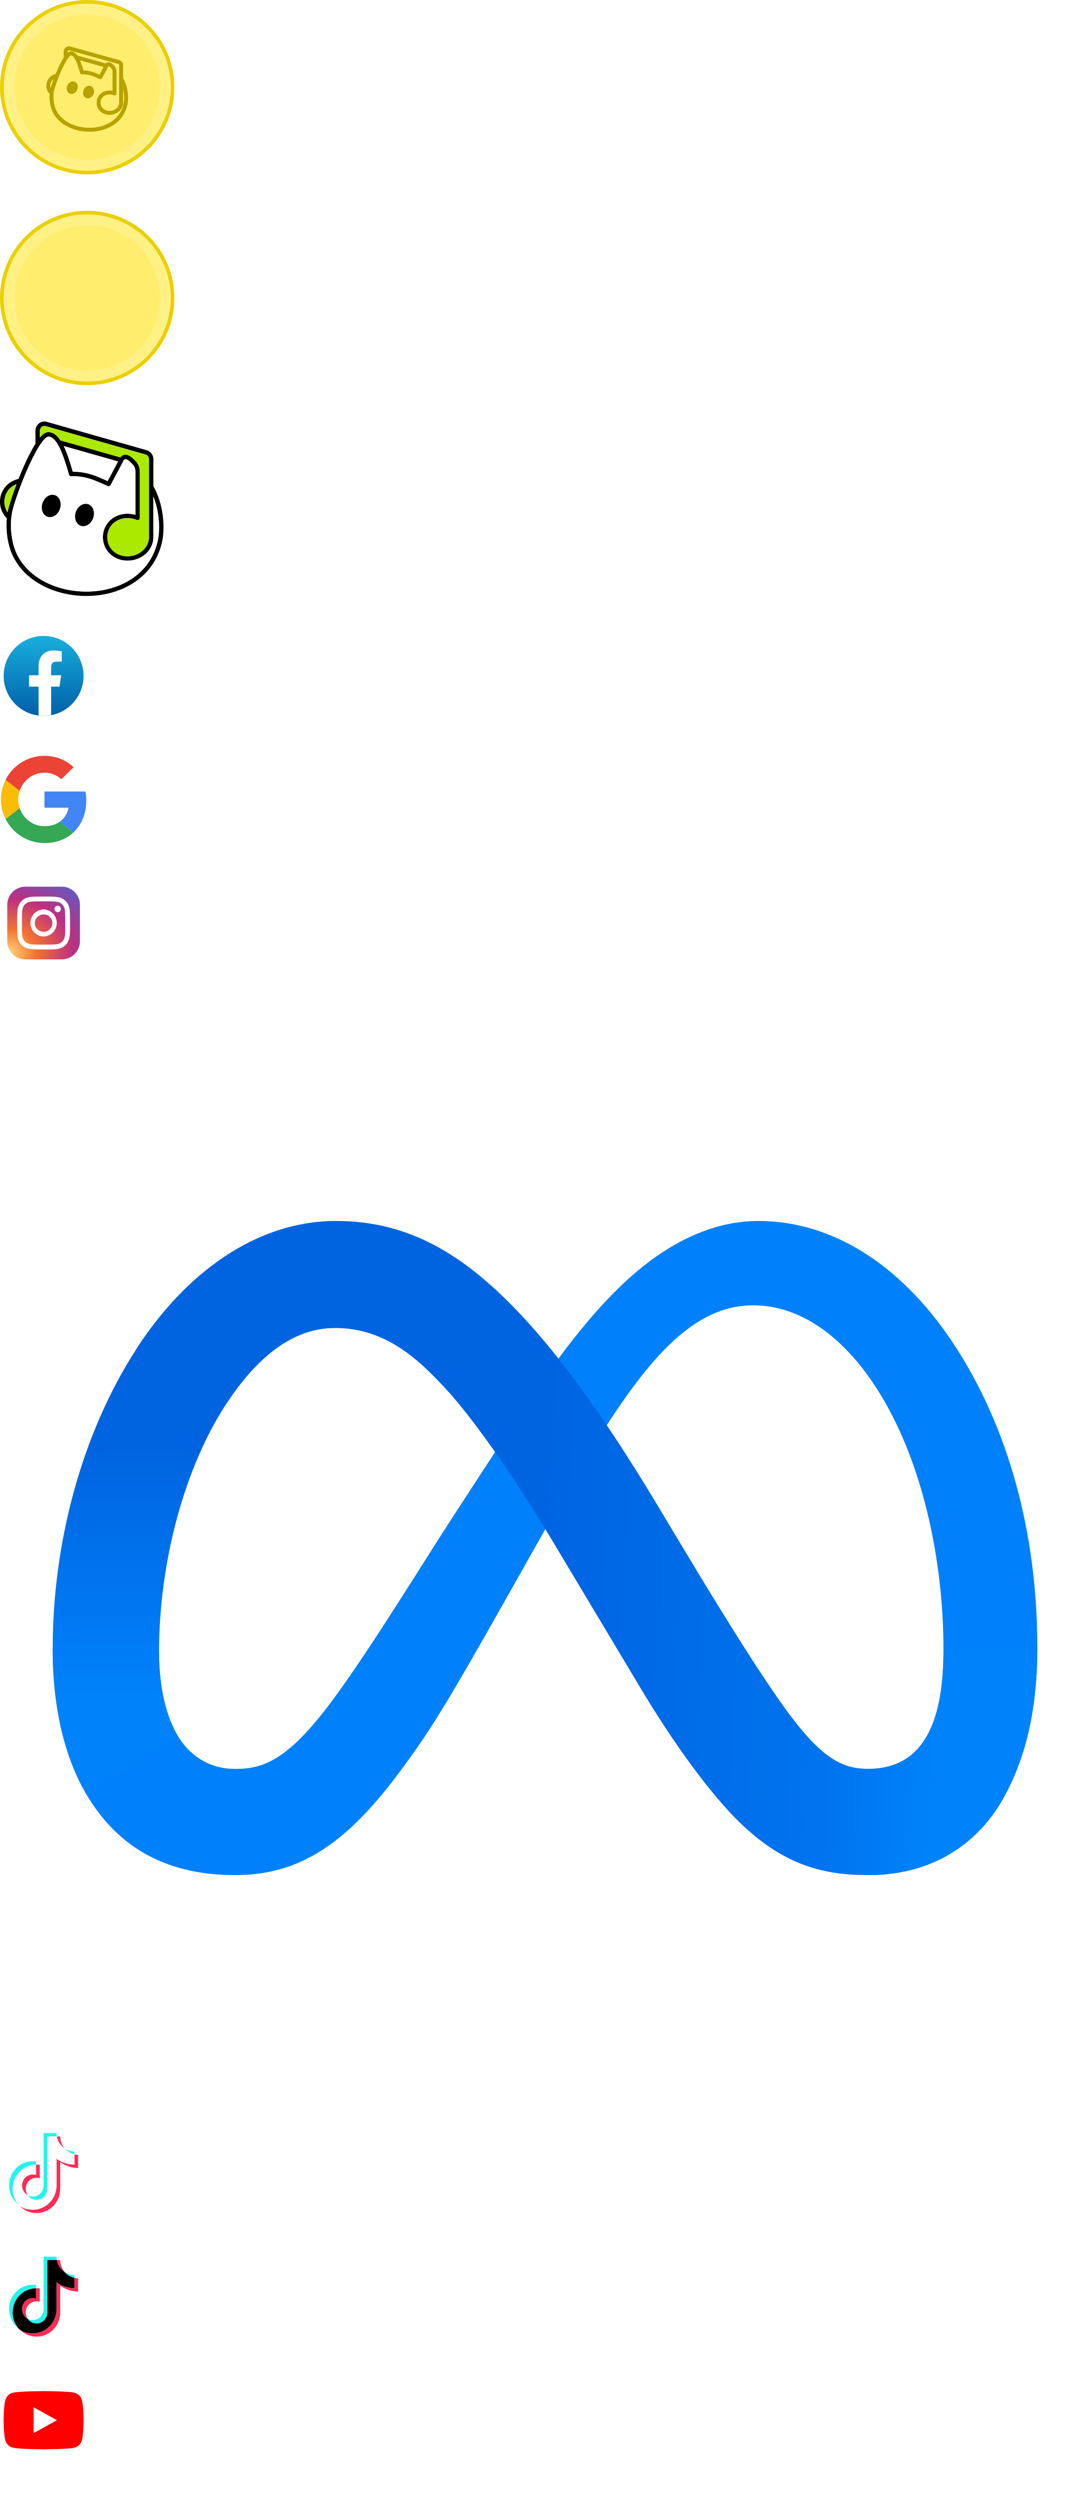<!-- This file is auto generated. Do not edit directly. -->

<svg version="1.1" viewBox="0 0 300 688" xmlns="http://www.w3.org/2000/svg" xmlns:xlink="http://www.w3.org/1999/xlink">
  <defs>
    <filter id="icon-color-coin__a" width="40" height="43" x="4" y="2" color-interpolation-filters="sRGB" filterUnits="userSpaceOnUse"><feFlood flood-opacity="0" result="BackgroundImageFix"/><feBlend in="SourceGraphic" in2="BackgroundImageFix" result="shape"/><feColorMatrix in="SourceAlpha" result="hardAlpha" values="0 0 0 0 0 0 0 0 0 0 0 0 0 0 0 0 0 0 127 0"/><feOffset dy="2"/><feGaussianBlur stdDeviation=".5"/><feComposite in2="hardAlpha" k2="-1" k3="1" operator="arithmetic"/><feColorMatrix values="0 0 0 0 0 0 0 0 0 0 0 0 0 0 0 0 0 0 0.24 0"/><feBlend in2="shape" result="effect1_innerShadow_6140_7046"/><feColorMatrix in="SourceAlpha" result="hardAlpha" values="0 0 0 0 0 0 0 0 0 0 0 0 0 0 0 0 0 0 127 0"/><feOffset dy="-2"/><feGaussianBlur stdDeviation="1"/><feComposite in2="hardAlpha" k2="-1" k3="1" operator="arithmetic"/><feColorMatrix values="0 0 0 0 1 0 0 0 0 1 0 0 0 0 1 0 0 0 1 0"/><feBlend in2="effect1_innerShadow_6140_7046" result="effect2_innerShadow_6140_7046"/></filter><filter id="icon-color-coin__b" width="24.5" height="25.5" x="11.75" y="11.75" color-interpolation-filters="sRGB" filterUnits="userSpaceOnUse"><feFlood flood-opacity="0" result="BackgroundImageFix"/><feColorMatrix in="SourceAlpha" result="hardAlpha" values="0 0 0 0 0 0 0 0 0 0 0 0 0 0 0 0 0 0 127 0"/><feOffset dy="1"/><feGaussianBlur stdDeviation=".5"/><feComposite in2="hardAlpha" operator="out"/><feColorMatrix values="0 0 0 0 1 0 0 0 0 1 0 0 0 0 1 0 0 0 1 0"/><feBlend in2="BackgroundImageFix" result="effect1_dropShadow_6140_7046"/><feBlend in="SourceGraphic" in2="effect1_dropShadow_6140_7046" result="shape"/></filter>
		<filter id="icon-color-coin-empty__a" width="40" height="43" x="4" y="2" color-interpolation-filters="sRGB" filterUnits="userSpaceOnUse"><feFlood flood-opacity="0" result="BackgroundImageFix"/><feBlend in="SourceGraphic" in2="BackgroundImageFix" result="shape"/><feColorMatrix in="SourceAlpha" result="hardAlpha" values="0 0 0 0 0 0 0 0 0 0 0 0 0 0 0 0 0 0 127 0"/><feOffset dy="2"/><feGaussianBlur stdDeviation=".5"/><feComposite in2="hardAlpha" k2="-1" k3="1" operator="arithmetic"/><feColorMatrix values="0 0 0 0 0 0 0 0 0 0 0 0 0 0 0 0 0 0 0.24 0"/><feBlend in2="shape" result="effect1_innerShadow_6140_7046"/><feColorMatrix in="SourceAlpha" result="hardAlpha" values="0 0 0 0 0 0 0 0 0 0 0 0 0 0 0 0 0 0 127 0"/><feOffset dy="-2"/><feGaussianBlur stdDeviation="1"/><feComposite in2="hardAlpha" k2="-1" k3="1" operator="arithmetic"/><feColorMatrix values="0 0 0 0 1 0 0 0 0 1 0 0 0 0 1 0 0 0 1 0"/><feBlend in2="effect1_innerShadow_6140_7046" result="effect2_innerShadow_6140_7046"/></filter>
		<linearGradient id="icon-color-facebook-logo__a" x1="12" x2="12.001" y1="22.218" y2=".996" gradientUnits="userSpaceOnUse"><stop stop-color="#0062aa"/><stop offset="1" stop-color="#19AFDD"/></linearGradient>
		<radialGradient id="icon-color-instagram-logo__a" cx="0" cy="0" r="1" gradientTransform="rotate(-3.001 386.155 -35.022)scale(28.913 24.581)" gradientUnits="userSpaceOnUse"><stop stop-color="#FED576"/><stop offset=".263" stop-color="#F47133"/><stop offset=".609" stop-color="#BC3081"/><stop offset="1" stop-color="#4C63D2"/></radialGradient>
		<linearGradient id="icon-color-meta-logo__a" x1="73.25" x2="259.84" y1="46.66" y2="37.24" gradientTransform="matrix(1 0 0 -1 0 192)" gradientUnits="userSpaceOnUse"><stop offset="0" stop-color="#0064e1"/><stop offset=".4" stop-color="#0064e1"/><stop offset=".83" stop-color="#0073ee"/><stop offset="1" stop-color="#0082fb"/></linearGradient><linearGradient id="icon-color-meta-logo__b" x1="53.54" x2="53.54" y1="1.01" y2="69.8" gradientTransform="matrix(1 0 0 -1 0 192)" gradientUnits="userSpaceOnUse"><stop offset="0" stop-color="#0082fb"/><stop offset="1" stop-color="#0064e0"/></linearGradient>
    <clipPath id="icon-eye-2-line__a"><path d="M0 0h24v24H0z"/></clipPath>
		<clipPath id="icon-menu-line__a"><path d="M0 0h24v24H0z"/></clipPath>

    <symbol id="icon-add-circle-line" viewBox="0 0 24 24">
      <path d="M12 2c5.523 0 10 4.477 10 10s-4.477 10-10 10S2 17.523 2 12 6.477 2 12 2m0 2a8 8 0 1 0 0 16 8 8 0 0 0 0-16m0 3a1 1 0 0 1 1 1v3h3a1 1 0 1 1 0 2h-3v3a1 1 0 1 1-2 0v-3H8a1 1 0 1 1 0-2h3V8a1 1 0 0 1 1-1"/>
    </symbol>
    <symbol id="icon-album-line" viewBox="0 0 24 24">
      <path d="M12 2c5.523 0 10 4.477 10 10s-4.477 10-10 10S2 17.523 2 12 6.477 2 12 2m0 2a8 8 0 1 0 0 16 8 8 0 0 0 0-16m0 6a2 2 0 1 1 0 4 2 2 0 0 1 0-4m-.56-3.493a1 1 0 0 1-.61 1.276 5.02 5.02 0 0 0-2.664 2.216 1 1 0 1 1-1.732-1.001 7.02 7.02 0 0 1 3.73-3.1 1 1 0 0 1 1.276.609"/>
    </symbol>
    <symbol id="icon-amazon-music-logo" viewBox="0 0 24 24">
      <path d="M15.952 11.058a1.28 1.28 0 0 1-.701.188c-.458 0-.89-.054-1.321-.188-.108-.027-.189-.054-.243-.054-.08 0-.108.054-.108.161v.27c0 .08.027.134.054.188.027.027.081.08.162.108.431.188.917.269 1.456.269.566 0 .998-.135 1.348-.404.35-.27.512-.62.512-1.077 0-.323-.08-.565-.242-.78-.162-.189-.432-.377-.81-.512l-.754-.296c-.297-.108-.512-.216-.593-.323a.5.5 0 0 1-.162-.404c0-.404.297-.62.917-.62.35 0 .7.054 1.024.162.108.027.189.054.216.054.08 0 .135-.054.135-.162V7.37c0-.08-.027-.134-.054-.188s-.081-.081-.162-.108a3.8 3.8 0 0 0-1.213-.215c-.513 0-.944.134-1.267.377a1.2 1.2 0 0 0-.486.996c0 .619.35 1.077 1.052 1.346l.809.296c.27.108.43.189.539.296.108.108.135.216.135.377 0 .216-.081.404-.243.512M11.719 7.18v3.582c-.458.296-.917.457-1.375.457q-.445 0-.647-.242c-.135-.162-.189-.404-.189-.754V7.181c0-.135-.054-.189-.189-.189h-.566c-.135 0-.188.054-.188.189v3.338c0 .458.107.835.35 1.077s.593.377 1.052.377c.62 0 1.24-.215 1.833-.646l.054.323c0 .08.027.108.08.135.028.027.082.027.163.027h.404c.135 0 .189-.054.189-.189V7.181c0-.135-.054-.189-.19-.189h-.565c-.162 0-.216.081-.216.189M6.596 11.839h.567c.134 0 .188-.054.188-.189V8.285c0-.458-.108-.808-.35-1.05-.243-.243-.566-.377-1.025-.377-.62 0-1.267.215-1.887.673-.216-.458-.62-.673-1.213-.673s-1.187.215-1.78.619l-.054-.296c0-.081-.027-.108-.08-.135C.933 7.02.88 7.02.826 7.02H.395c-.135 0-.189.054-.189.189v4.469c0 .135.054.188.19.188H.96c.135 0 .19-.053.19-.188V8.042c.457-.269.916-.43 1.401-.43q.404 0 .566.242c.108.161.189.377.189.7v3.096c0 .135.054.188.189.188h.566c.135 0 .189-.053.189-.188V8.042c.485-.296.943-.43 1.402-.43q.405 0 .566.242c.108.161.189.377.189.7v3.096c0 .135.054.188.188.188M21.29 15.42c-2.938 1.238-6.147 1.857-9.059 1.857-4.314 0-8.493-1.185-11.863-3.15-.054-.027-.108-.054-.162-.054-.188 0-.296.216-.107.404C3.226 17.304 7.379 19 11.962 19c3.289 0 7.09-1.023 9.706-2.962.458-.323.08-.807-.378-.619M21.21 8.07c.242-.27.62-.405 1.159-.405.27 0 .539.027.782.108.08.027.108.027.161.027.081 0 .135-.054.135-.188v-.27c0-.08-.027-.161-.054-.188s-.08-.08-.134-.108c-.351-.08-.701-.161-1.025-.161-.755 0-1.321.215-1.753.673-.404.43-.62 1.077-.62 1.884 0 .808.19 1.427.593 1.858.405.43.971.646 1.726.646.404 0 .782-.054 1.079-.188.08-.027.134-.054.161-.108.027-.027.027-.108.027-.189v-.269c0-.134-.054-.188-.135-.188-.027 0-.08 0-.134.027-.297.08-.594.134-.863.134q-.768 0-1.133-.403c-.242-.27-.35-.7-.35-1.266v-.134c.027-.593.135-1.024.377-1.293" style="fill:#00A8E1"/><path d="M22.423 17.95c1.402-1.185 1.78-3.635 1.483-4.011-.135-.162-.782-.324-1.591-.324-.863 0-1.888.189-2.67.727-.242.162-.188.377.055.35.835-.107 2.723-.323 3.073.108.324.43-.377 2.208-.7 2.988-.082.243.107.323.35.162M18.675 6.992h-.566c-.135 0-.189.054-.189.189v4.469c0 .135.054.188.189.188h.566c.135 0 .189-.053.189-.188V7.18c0-.107-.054-.188-.189-.188M18.837 5.162c-.108-.108-.27-.162-.459-.162a.57.57 0 0 0-.43.162.55.55 0 0 0-.163.403c0 .162.054.323.162.404a.57.57 0 0 0 .431.162.57.57 0 0 0 .432-.162.55.55 0 0 0 .162-.404c0-.161-.027-.323-.135-.403" style="fill:#00A8E1"/>
    </symbol>
    <symbol id="icon-apple-music-logo" viewBox="0 0 24 24">
      <path fill-rule="evenodd" d="m22.999 7.094.001.788v8.394q0 .315-.002.63a31 31 0 0 1-.01.664 10 10 0 0 1-.127 1.445c-.087.484-.229.934-.453 1.374a4.62 4.62 0 0 1-2.02 2.02c-.44.224-.89.366-1.373.453a10 10 0 0 1-1.445.127q-.333.008-.664.01H7.882L7.724 23l-.63-.001a30 30 0 0 1-.664-.01 10 10 0 0 1-1.446-.127 4.9 4.9 0 0 1-1.373-.453 4.62 4.62 0 0 1-2.02-2.02 4.9 4.9 0 0 1-.453-1.374 9.6 9.6 0 0 1-.127-1.445 30 30 0 0 1-.01-.664L1 16.118V7.882l.001-.788q.001-.331.01-.664c.013-.481.042-.968.127-1.444.087-.484.23-.935.453-1.375a4.62 4.62 0 0 1 2.02-2.02c.44-.223.89-.365 1.373-.452A10 10 0 0 1 6.43 1.01q.33-.009.663-.01L7.882 1h8.236l.789.001q.33.001.663.01c.482.013.969.042 1.446.127.483.088.933.23 1.373.453a4.62 4.62 0 0 1 2.02 2.02c.224.44.366.89.453 1.374.085.477.114.963.127 1.445q.009.331.01.664M15.523 4.76c.053-.01.495-.087.544-.092.332-.028.517.185.516.531v9.534c0 .256-.002.488-.057.744a1.782 1.782 0 0 1-.863 1.205c-.225.131-.462.206-.714.256-.475.093-.8.115-1.105.055a1.578 1.578 0 0 1-1.263-1.371c-.046-.44.103-.91.44-1.257a1.8 1.8 0 0 1 .667-.421c.298-.114.627-.182 1.132-.282l.4-.079c.176-.035.325-.079.447-.224s.124-.324.124-.5V8.407c0-.341-.156-.434-.487-.371-.238.045-5.324 1.052-5.324 1.052-.287.069-.387.16-.387.51v6.521c0 .256-.013.488-.068.744a1.784 1.784 0 0 1-.863 1.205c-.225.131-.462.21-.715.26-.475.093-.8.114-1.104.054a1.563 1.563 0 0 1-1.25-1.374c-.048-.44.09-.91.426-1.257.17-.175.383-.313.668-.421.298-.114.626-.182 1.132-.281l.4-.08c.175-.035.325-.078.446-.224.122-.145.136-.316.136-.492V6.737c0-.101.008-.17.014-.203a.6.6 0 0 1 .205-.39.86.86 0 0 1 .382-.169h.002z" clip-rule="evenodd" style="fill:#EF3256"/>
    </symbol>
    <symbol id="icon-arrow-left-line" viewBox="0 0 24 24">
      <path d="M3.636 11.293a1 1 0 0 0 0 1.414l5.657 5.657a1 1 0 0 0 1.414-1.414L6.757 13H20a1 1 0 1 0 0-2H6.757l3.95-3.95a1 1 0 0 0-1.414-1.414z"/>
    </symbol>
    <symbol id="icon-arrow-left-round" viewBox="0 0 80 87">
      <path d="M.293 78.293a1 1 0 0 0 0 1.414l6.364 6.364a1 1 0 0 0 1.414-1.414L2.414 79l5.657-5.657a1 1 0 1 0-1.414-1.414zM80 1a1 1 0 1 0-2 0zM1 80c29.063 0 48.914-5 61.457-17.543C75.001 49.913 80 30.063 80 1h-2c0 28.937-5 48.087-16.957 60.043C49.087 72.999 29.937 78 1 78z"/>
    </symbol>
    <symbol id="icon-arrow-right-line" viewBox="0 0 24 24">
      <use href="#icon-arrow-left-line" transform="matrix(-1 0 0 1 24 0)"/>
    </symbol>
    <symbol id="icon-arrow-right-round" viewBox="0 0 80 87">
      <use href="#icon-arrow-left-round" transform="matrix(-1 0 0 1 80 0)"/>
    </symbol>
    <symbol id="icon-bank-card-line" viewBox="0 0 24 24">
      <path d="M19 4a3 3 0 0 1 3 3v10a3 3 0 0 1-3 3H5a3 3 0 0 1-3-3V7a3 3 0 0 1 3-3zm1 6H4v7a1 1 0 0 0 .883.993L5 18h14a1 1 0 0 0 .993-.883L20 17zm-3 3a1 1 0 0 1 .117 1.993L17 15h-3a1 1 0 0 1-.117-1.993L14 13zm2-7H5a1 1 0 0 0-1 1v1h16V7a1 1 0 0 0-1-1"/>
    </symbol>
    <symbol id="icon-bullet" viewBox="0 0 48 45">
      <path fill-rule="evenodd" d="M24.55.27C11.032-1.096-2.27 2.187.328 22.565c.872 6.84 7.038 21.23 19.62 22.331 10.363.908 22.625-4.07 26.465-15.712C52.237 11.526 41.378 1.973 24.55.27" clip-rule="evenodd"/>
    </symbol>
    <symbol id="icon-calendar-month-line" viewBox="0 0 24 24">
      <path d="M19 3c1.1 0 2 .9 2 2v14c0 1.1-.9 2-2 2H5c-1.1 0-2-.9-2-2V5c0-1.1.9-2 2-2zm0 6H5v10h14zM8.5 15c.55 0 1 .45 1 1s-.45 1-1 1h-1c-.55 0-1-.45-1-1s.45-1 1-1zm4 0c.55 0 1 .45 1 1 0 .51-.38.93-.88.99H11.5c-.55 0-1-.45-1-1 0-.51.38-.93.88-.99h1.12m-4-4c.55 0 1 .45 1 1 0 .51-.38.93-.88.99H7.5c-.55 0-1-.45-1-1 0-.51.38-.93.88-.99H8.5m4 0c.55 0 1 .45 1 1s-.45 1-1 1h-1c-.55 0-1-.45-1-1s.45-1 1-1zm4 0c.55 0 1 .45 1 1 0 .51-.38.93-.88.99H15.5c-.55 0-1-.45-1-1 0-.51.38-.93.88-.99h1.12M19 5H5v2h14z"/>
    </symbol>
    <symbol id="icon-calendar-play-line" viewBox="0 0 24 24">
      <path d="M16.707 3.293A1 1 0 0 0 15 4v1H9V4a1 1 0 0 0-2 0v1H5a2 2 0 0 0-2 2v12a2 2 0 0 0 2 2h6a1 1 0 0 0 0-2H5v-7h15a1 1 0 0 0 1-1V7a2 2 0 0 0-2-2h-2V4a1 1 0 0 0-.293-.707M5 7h14v3H5z"/><path d="M16.261 14.214c-.996-.596-2.261.123-2.261 1.287v5.998c0 1.164 1.265 1.883 2.261 1.287l5.01-3a1.5 1.5 0 0 0 0-2.572zm3.272 4.286-3.54 2.12v-4.24z"/>
    </symbol>
    <symbol id="icon-chart-line-line" viewBox="0 0 24 24">
      <path d="M4 4a1 1 0 0 1 .993.883L5 5v13h15a1 1 0 0 1 .117 1.993L20 20H4a1 1 0 0 1-.993-.883L3 19V5a1 1 0 0 1 1-1m16.194 2.818c.9 0 1.35 1.088.714 1.724l-5.57 5.57a1.1 1.1 0 0 1-1.555 0l-2.758-2.758-3.535 3.535a1 1 0 0 1-1.415-1.414l4.172-4.172a1.1 1.1 0 0 1 1.556 0l2.758 2.758 3.242-3.243h-.414a1 1 0 1 1 0-2z"/>
    </symbol>
    <symbol id="icon-check-circle-line" viewBox="0 0 24 24">
      <path d="M12 2c5.523 0 10 4.477 10 10s-4.477 10-10 10S2 17.523 2 12 6.477 2 12 2m0 2a8 8 0 1 0 0 16 8 8 0 0 0 0-16m3.535 4.381a1 1 0 0 1 1.498 1.32l-.083.094-5.586 5.587a1.1 1.1 0 0 1-1.46.085l-.096-.085-2.758-2.758a1 1 0 0 1 1.32-1.498l.094.084 2.122 2.121 4.95-4.95Z"/>
    </symbol>
    <symbol id="icon-check-fill" viewBox="0 0 24 24">
      <path d="M21.546 5.111a1.5 1.5 0 0 1 0 2.121L10.303 18.475a1.6 1.6 0 0 1-2.263 0L2.454 12.89a1.5 1.5 0 1 1 2.121-2.121l4.596 4.596L19.424 5.111a1.5 1.5 0 0 1 2.122 0"/>
    </symbol>
    <symbol id="icon-check-line" viewBox="0 0 24 24">
      <path d="M21.192 5.465a1 1 0 0 1 0 1.414L9.95 18.122a1.1 1.1 0 0 1-1.556 0l-5.586-5.586a1 1 0 1 1 1.415-1.415l4.95 4.95L19.777 5.465a1 1 0 0 1 1.414 0Z"/>
    </symbol>
    <symbol id="icon-close-line" viewBox="0 0 24 24">
      <path fill-rule="evenodd" d="m12 13.41 5.66 5.66c.4.38 1.03.37 1.41-.02.37-.39.37-1 0-1.39L13.41 12l5.66-5.66c.38-.4.37-1.03-.02-1.41-.39-.37-1-.37-1.39 0L12 10.59 6.34 4.93a.99.99 0 0 0-1.41.05c-.36.38-.36.98 0 1.37l5.66 5.66-5.66 5.66a.987.987 0 0 0-.02 1.41c.38.4 1.02.41 1.41.02l.02-.02L12 13.42Z"/>
    </symbol>
    <symbol id="icon-copy-2-line" viewBox="0 0 24 24">
      <path d="M9 2a2 2 0 0 0-2 2v2h2V4h11v11h-2v2h2a2 2 0 0 0 2-2V4a2 2 0 0 0-2-2zM4 7a2 2 0 0 0-2 2v11a2 2 0 0 0 2 2h11a2 2 0 0 0 2-2V9a2 2 0 0 0-2-2zm0 2h11v11H4z"/>
    </symbol>
    <symbol id="icon-crave-logo" viewBox="0 0 142 48">
      <use width="45" href="#icon-color-crave-logo-icon"/><path d="M54 19.63C54 13.14 59.22 8 65.83 8c3.6 0 6.71 1.52 8.72 3.75.36.36.53.87.53 1.29 0 1.03-.86 1.87-1.95 1.87-.5 0-1.02-.29-1.55-.74-1.39-1.52-3.37-2.52-5.75-2.52-4.36 0-7.83 3.52-7.83 7.98s3.47 7.95 7.83 7.95c2.38 0 4.36-1 5.75-2.52.53-.45 1.06-.74 1.55-.74 1.09 0 1.95.84 1.95 1.88 0 .42-.17.94-.53 1.29-2.02 2.26-5.12 3.78-8.72 3.78-6.61 0-11.83-5.14-11.83-11.63Zm24.62 2.07c0-4.59 3.14-7.56 7.44-7.56.93 0 1.69.71 1.69 1.65s-.76 1.65-1.69 1.65c-2.18 0-3.8 1.42-3.8 4.27v7.72c0 1-.79 1.81-1.82 1.81s-1.82-.81-1.82-1.81v-7.72Zm18.77 9.57c2.12 0 4.03-.74 5.49-2v.16c0 1 .79 1.81 1.82 1.81s1.82-.81 1.82-1.81V15.95c0-1-.79-1.78-1.82-1.78s-1.82.78-1.82 1.78v.23c-1.45-1.29-3.37-2.03-5.49-2.03-4.76 0-8.36 3.78-8.36 8.56s3.6 8.56 8.36 8.56m5.49-8.79v.23c0 3.01-2.25 5.27-5.09 5.27s-5.09-2.26-5.09-5.27 2.31-5.27 5.09-5.27 4.96 2.16 5.09 5.04m7.86-6.53c0-1 .79-1.78 1.82-1.78s1.82.78 1.82 1.78v9.02l8.76-10.21c.36-.39.73-.58 1.26-.58.96 0 1.72.68 1.72 1.62 0 .36-.13.74-.4 1.07l-11.8 13.77c-.4.45-.76.61-1.36.61-1.02 0-1.82-.81-1.82-1.81zm24.39-1.81c-5.02 0-8.76 3.78-8.76 8.56s3.77 8.56 8.76 8.56c2.81 0 5.09-1.2 6.34-2.68.33-.36.53-.81.53-1.16 0-1-.76-1.71-1.78-1.71-.6 0-.96.29-1.38.64-.07.05-.13.11-.2.17-.79.81-1.95 1.45-3.5 1.45-2.87 0-5.09-2.33-5.09-5.27s2.25-5.27 5.09-5.27c.73 0 1.62.19 2.18.58l-4 4.59c-.3.29-.4.68-.4 1.07 0 .94.72 1.62 1.72 1.62.5 0 .89-.16 1.26-.58l5.09-5.91c.4-.45.53-.84.53-1.29 0-.52-.26-1-.66-1.36-1.12-1-3.14-2-5.72-2ZM106.51 36.33c0-.37.32-.67.69-.67h2.18c2.51 0 4.22 1.78 4.22 4.02s-1.7 4.02-4.23 4.02h-2.17a.69.69 0 0 1-.69-.68v-6.7Zm2.88 6.11c1.72 0 2.8-1.22 2.8-2.76s-1.08-2.77-2.8-2.77h-1.49v5.53zm6.12-6.86c-.42 0-.76.33-.76.75s.34.75.76.75.76-.33.76-.75-.34-.75-.76-.75m0 2.16c-.36 0-.65.28-.65.63v4.79c0 .36.28.64.65.64s.65-.29.65-.64v-4.79c0-.36-.28-.63-.65-.63m1.9 3.03c0-1.7 1.28-3.05 2.97-3.05.75 0 1.43.27 1.95.72v-.08c0-.36.28-.63.65-.63s.65.28.65.63v4.58c0 1.72-1.41 3.05-3.17 3.05-1 0-1.79-.41-2.24-.92-.12-.14-.19-.3-.19-.42 0-.36.28-.6.63-.6.23 0 .37.12.51.24.02.02.04.03.06.05.32.29.72.48 1.23.48 1.02 0 1.8-.77 1.87-1.72-.52.45-1.19.71-1.94.71-1.69 0-2.97-1.35-2.97-3.05Zm4.92.08v-.08c0-1.07-.8-1.87-1.81-1.87s-1.81.81-1.81 1.87.8 1.87 1.81 1.87 1.76-.76 1.81-1.79m3.44-5.27c-.42 0-.76.33-.76.75s.34.75.76.75.76-.33.76-.75-.34-.75-.76-.75m0 2.16c-.36 0-.65.28-.65.63v4.79c0 .36.28.64.65.64s.65-.29.65-.64v-4.79c0-.36-.28-.63-.65-.63m1.55.69c0-.33.27-.59.6-.59h.42v-.86c0-.36.28-.63.65-.63s.65.28.65.63v.86h1.38c.33 0 .6.25.6.59s-.27.59-.6.59h-1.38v2.08c0 1.01.58 1.53 1.38 1.53.33 0 .6.27.6.59s-.27.6-.6.6c-1.51 0-2.67-1.05-2.67-2.71v-2.08h-.42a.6.6 0 0 1-.6-.59Zm7.92 5.39c.75 0 1.43-.27 1.95-.71v.06c0 .36.28.64.65.64s.65-.29.65-.64v-4.79c0-.36-.28-.63-.65-.63s-.65.28-.65.63v.08c-.52-.46-1.2-.72-1.95-.72-1.69 0-2.97 1.35-2.97 3.05s1.28 3.05 2.97 3.05Zm1.95-3.13v.08c0 1.07-.8 1.87-1.81 1.87s-1.81-.81-1.81-1.87.82-1.87 1.81-1.87 1.76.77 1.81 1.79m2.8-4.5c0-.36.28-.63.65-.63s.65.27.65.63v6.98c0 .36-.28.64-.65.64s-.65-.29-.65-.64z"/>
    </symbol>
    <symbol id="icon-cursor-3-line" viewBox="0 0 24 24">
      <path d="M10 3a1 1 0 0 0-2 0v2a1 1 0 0 0 2 0zM5.464 4.05A1 1 0 1 0 4.05 5.464L5.464 6.88A1 1 0 1 0 6.88 5.464zM9.79 8.21c-.977-.326-1.906.603-1.58 1.58l3.532 10.598c.357 1.072 1.84 1.158 2.318.134l2.056-4.406 4.406-2.055c1.024-.478.938-1.962-.134-2.319zm3.254 9.76-2.463-7.389 7.39 2.463-2.948 1.375a1.25 1.25 0 0 0-.604.604zm.906-13.92a1 1 0 0 1 0 1.414L12.536 6.88a1 1 0 1 1-1.415-1.415l1.415-1.414a1 1 0 0 1 1.414 0M2 9a1 1 0 0 1 1-1h2a1 1 0 1 1 0 2H3a1 1 0 0 1-1-1m4.879 3.536a1 1 0 1 0-1.414-1.415L4.05 12.537a1 1 0 1 0 1.415 1.414z"/>
    </symbol>
    <symbol id="icon-deezer-logo" viewBox="0 0 24 24">
      <path fill-rule="evenodd" d="M19.451 4.356c.204-1.18.503-1.921.833-1.923.618.003 1.118 2.575 1.118 5.751s-.5 5.752-1.119 5.752c-.253 0-.486-.438-.675-1.17-.297 2.682-.914 4.526-1.628 4.526-.552 0-1.048-1.108-1.381-2.854-.227 3.321-.8 5.678-1.468 5.678-.42 0-.803-.934-1.086-2.454C13.705 20.8 12.918 23 12 23s-1.705-2.199-2.045-5.338c-.28 1.52-.664 2.454-1.085 2.454-.669 0-1.24-2.357-1.468-5.678-.333 1.746-.827 2.854-1.382 2.854-.713 0-1.331-1.843-1.628-4.526-.187.735-.422 1.17-.675 1.17-.618 0-1.119-2.575-1.119-5.752s.5-5.75 1.119-5.75c.331 0 .628.743.833 1.922C4.88 2.322 5.415 1 6.02 1c.719 0 1.34 1.87 1.635 4.585.289-1.976.725-3.236 1.215-3.236.686 0 1.27 2.478 1.486 5.934C10.762 6.511 11.35 5.4 12 5.4c.652 0 1.24 1.112 1.645 2.883.217-3.455.8-5.934 1.486-5.934.489 0 .925 1.26 1.214 3.236C16.64 2.87 17.262 1 17.981 1c.603 0 1.14 1.322 1.47 3.356M1 7.62c0-1.42.284-2.571.635-2.571.35 0 .634 1.15.634 2.57s-.283 2.572-.634 2.572S1 9.038 1 7.619m20.73 0c0-1.42.284-2.571.635-2.571.35 0 .635 1.15.635 2.57s-.284 2.572-.635 2.572c-.35 0-.634-1.152-.634-2.571" clip-rule="evenodd" style="fill:#A238FF"/>
    </symbol>
    <symbol id="icon-delete-2-line" viewBox="0 0 24 24">
      <path d="M14.28 2a2 2 0 0 1 1.897 1.368L16.72 5H20a1 1 0 1 1 0 2l-.003.071-.867 12.143A3 3 0 0 1 16.138 22H7.862a3 3 0 0 1-2.992-2.786L4.003 7.07 4 7a1 1 0 0 1 0-2h3.28l.543-1.632A2 2 0 0 1 9.721 2zm3.717 5H6.003l.862 12.071a1 1 0 0 0 .997.929h8.276a1 1 0 0 0 .997-.929zM10 10a1 1 0 0 1 .993.883L11 11v5a1 1 0 0 1-1.993.117L9 16v-5a1 1 0 0 1 1-1m4 0a1 1 0 0 1 1 1v5a1 1 0 1 1-2 0v-5a1 1 0 0 1 1-1m.28-6H9.72l-.333 1h5.226z"/>
    </symbol>
    <symbol id="icon-dot-grid-line" viewBox="0 0 24 24">
      <path d="M5.5 17a1.5 1.5 0 1 1 0 3 1.5 1.5 0 0 1 0-3m6.5 0a1.5 1.5 0 1 1 0 3 1.5 1.5 0 0 1 0-3m6.5 0a1.5 1.5 0 1 1 0 3 1.5 1.5 0 0 1 0-3m-13-6.5a1.5 1.5 0 1 1 0 3 1.5 1.5 0 0 1 0-3m6.5 0a1.5 1.5 0 1 1 0 3 1.5 1.5 0 0 1 0-3m6.5 0a1.5 1.5 0 1 1 0 3 1.5 1.5 0 0 1 0-3M5.5 4a1.5 1.5 0 1 1 0 3 1.5 1.5 0 0 1 0-3M12 4a1.5 1.5 0 1 1 0 3 1.5 1.5 0 0 1 0-3m6.5 0a1.5 1.5 0 1 1 0 3 1.5 1.5 0 0 1 0-3"/>
    </symbol>
    <symbol id="icon-down-line" viewBox="0 0 24 24">
      <path fill-rule="evenodd" d="M12.71 15.71a.996.996 0 0 1-1.41 0l-5.66-5.66a.987.987 0 0 1-.02-1.41.987.987 0 0 1 1.41-.02l.02.02L12 13.59l4.95-4.95c.4-.38 1.03-.37 1.41.02.37.39.37 1 0 1.39l-5.66 5.66Z"/>
    </symbol>
    <symbol id="icon-down-small-line" viewBox="0 0 24 24">
      <path fill-rule="evenodd" d="M8.465 10.293a1 1 0 0 1 1.414 0l2.12 2.121 2.122-2.121a1 1 0 0 1 1.415 1.414l-2.83 2.829a1 1 0 0 1-1.413 0l-2.828-2.829a1 1 0 0 1 0-1.414" clip-rule="evenodd"/>
    </symbol>
    <symbol id="icon-download-2-line" viewBox="0 0 24 24">
      <path d="M20 15a1 1 0 0 1 1 1v4a2 2 0 0 1-2 2H5a2 2 0 0 1-2-2v-4a1 1 0 1 1 2 0v4h14v-4a1 1 0 0 1 1-1M12 2a1 1 0 0 1 1 1v10.243l2.536-2.536a1 1 0 1 1 1.414 1.414l-4.066 4.066a1.25 1.25 0 0 1-1.768 0L7.05 12.121a1 1 0 1 1 1.414-1.414L11 13.243V3a1 1 0 0 1 1-1"/>
    </symbol>
    <symbol id="icon-edit-2-line" viewBox="0 0 24 24">
      <path fill-rule="evenodd" d="M13.9 3.03a2.01 2.01 0 0 1 2.7-.12l.13.12 4.24 4.24c.73.73.78 1.91.12 2.7l-.12.13-10.31 10.31a2 2 0 0 1-1.24.58H4.01a1 1 0 0 1-1-.9v-5.34a2 2 0 0 1 .47-1.28l.12-.13zm-1.73 4.55L5 14.75v4.24h4.24l7.17-7.17zm3.14-3.14-1.73 1.73 4.24 4.24 1.73-1.73z"/>
    </symbol>
    <symbol id="icon-edit-4-line" viewBox="0 0 24 24">
      <path d="M5 2a2 2 0 0 0-2 2v15a2 2 0 0 0 2 2h3v-2H5V4h12v4h2V4a2 2 0 0 0-2-2zm3 5a1 1 0 0 0 0 2h4a1 1 0 1 0 0-2zm7.949 3.811a3 3 0 0 1 4.242 4.243l-5.656 5.657a1 1 0 0 1-.707.293h-2.829a1 1 0 0 1-1-1v-2.829a1 1 0 0 1 .293-.707zm2.828 1.414a1 1 0 0 0-1.414 0l1.414 1.415a1 1 0 0 0 0-1.415m-1.414 2.829-1.414-1.414-3.95 3.95v1.414h1.414z"/>
    </symbol>
    <symbol id="icon-exit-line" viewBox="0 0 24 24">
      <path d="M12 3a1 1 0 0 1 .117 1.993L12 5H7a1 1 0 0 0-.993.883L6 6v12a1 1 0 0 0 .883.993L7 19h4.5a1 1 0 0 1 .117 1.993L11.5 21H7a3 3 0 0 1-2.995-2.824L4 18V6a3 3 0 0 1 2.824-2.995L7 3zm5.707 5.464 2.828 2.829a1 1 0 0 1 0 1.414l-2.828 2.829a1 1 0 1 1-1.414-1.415L17.414 13H12a1 1 0 0 1 0-2h5.414l-1.121-1.121a1 1 0 0 1 1.414-1.415"/>
    </symbol>
    <symbol id="icon-external-link-line" viewBox="0 0 24 24">
      <path d="M11 6a1 1 0 1 1 0 2H5v11h11v-6a1 1 0 1 1 2 0v6a2 2 0 0 1-2 2H5a2 2 0 0 1-2-2V8a2 2 0 0 1 2-2zm9-3a1 1 0 0 1 1 1v5a1 1 0 1 1-2 0V6.414l-8.293 8.293a1 1 0 0 1-1.414-1.414L17.586 5H15a1 1 0 1 1 0-2Z"/>
    </symbol>
    <symbol id="icon-eye-2-line" viewBox="0 0 24 24">
      <g clip-path="url(#icon-eye-2-line__a)"><path fill-rule="evenodd" d="M4 12.001zc.003-.016.017-.104.095-.277.086-.191.225-.431.424-.708.398-.553.993-1.192 1.745-1.798C7.777 7.996 9.812 7 12 7s4.223.996 5.736 2.216c.752.606 1.347 1.245 1.745 1.798.2.277.338.517.424.708.078.173.092.261.095.277V12c-.003.016-.017.104-.095.277a4.3 4.3 0 0 1-.424.708c-.398.553-.993 1.192-1.745 1.798C16.224 16.004 14.189 17 12 17s-4.223-.996-5.736-2.216c-.752-.606-1.347-1.245-1.745-1.798a4.2 4.2 0 0 1-.424-.708A1.1 1.1 0 0 1 4 12.001M12 5C9.217 5 6.752 6.254 5.009 7.659c-.877.706-1.6 1.474-2.113 2.187a6 6 0 0 0-.625 1.055C2.123 11.23 2 11.611 2 12c0 .388.123.771.27 1.099.155.342.37.7.626 1.055.513.713 1.236 1.48 2.113 2.187C6.752 17.746 9.217 19 12 19s5.248-1.254 6.991-2.659c.877-.706 1.6-1.474 2.113-2.187.257-.356.471-.713.625-1.055.148-.328.271-.71.271-1.099 0-.388-.123-.771-.27-1.099a6.2 6.2 0 0 0-.626-1.055c-.513-.713-1.236-1.48-2.113-2.187C17.248 6.254 14.783 5 12 5m-1 7a1 1 0 1 1 2 0 1 1 0 0 1-2 0m1-3a3 3 0 1 0 0 6 3 3 0 0 0 0-6" clip-rule="evenodd"/></g>
    </symbol>
    <symbol id="icon-forbid-circle-line" viewBox="0 0 24 24">
      <path d="M12 2c5.523 0 10 4.477 10 10s-4.477 10-10 10S2 17.523 2 12 6.477 2 12 2m0 2a8 8 0 1 0 0 16 8 8 0 0 0 0-16m2.829 3.757a1 1 0 0 1 1.497 1.32l-.083.095-7.071 7.07a1 1 0 0 1-1.498-1.32l.083-.094 7.072-7.07Z"/>
    </symbol>
    <symbol id="icon-group-3-line" viewBox="0 0 24 24">
      <path fill-rule="evenodd" d="M12 12c1.873 0 3.57.62 4.815 1.487 1.183.825 2.185 2.051 2.185 3.37 0 .724-.309 1.324-.796 1.77-.458.421-1.056.694-1.672.88C15.301 19.88 13.68 20 12 20s-3.301-.12-4.532-.493c-.616-.186-1.214-.459-1.673-.88C5.31 18.182 5 17.582 5 16.858c0-1.319 1.002-2.545 2.185-3.37C8.43 12.62 10.127 12 12 12m0 2c-1.44 0-2.743.48-3.67 1.127-.989.69-1.33 1.392-1.33 1.73 0 .304.352.494.672.614l.205.07.17.052c.94.284 2.32.407 3.953.407 1.508 0 2.799-.105 3.728-.344l.304-.087.19-.06c.343-.117.778-.314.778-.652s-.341-1.04-1.33-1.73C14.744 14.481 13.44 14 12 14m7-1c1.044 0 1.992.345 2.693.833.64.447 1.307 1.19 1.307 2.096 0 1.335-1.297 1.813-2.463 1.98l-.3.037-.289.025-.138.008c.122-.345.19-.72.19-1.122q-.002-.458-.107-.888c.386-.03.703-.08.939-.151.104-.032.01-.13-.1-.215l-.107-.078-.076-.051a2.7 2.7 0 0 0-.995-.418c-.38-.76-.964-1.418-1.586-1.943A4.8 4.8 0 0 1 19 13M5 13q.537.002 1.032.113c-.622.525-1.206 1.183-1.586 1.943-.388.079-.731.234-.995.418l-.128.088c-.127.092-.276.22-.155.256.236.071.553.122.94.151Q4 16.4 4 16.857c0 .402.068.777.19 1.122l-.28-.02-.296-.03c-1.202-.147-2.614-.607-2.614-2 0-.905.666-1.649 1.307-2.096A4.76 4.76 0 0 1 5 13m13.5-6a2.5 2.5 0 1 1 0 5 2.5 2.5 0 0 1 0-5m-13 0a2.5 2.5 0 1 1 0 5 2.5 2.5 0 0 1 0-5M12 3a4 4 0 1 1 0 8 4 4 0 0 1 0-8m6.5 6a.5.5 0 1 0 0 1 .5.5 0 0 0 0-1m-13 0a.5.5 0 1 0 0 1 .5.5 0 0 0 0-1M12 5a2 2 0 1 0 0 4 2 2 0 0 0 0-4"/>
    </symbol>
    <symbol id="icon-history-anticlockwise-line" viewBox="0 0 24 24">
      <path d="M20.66 7c2.762 4.783 1.123 10.9-3.66 13.66-4.123 2.38-9.233 1.491-12.335-1.86a1 1 0 0 1 1.468-1.358 8 8 0 1 0-2.06-6.524l1.281-.335c1.047-.273 1.818.97 1.108 1.787L4.21 14.957c-.568.652-1.665.43-1.892-.444A10 10 0 0 1 7 3.34C11.783.579 17.899 2.217 20.66 7M12 6a1 1 0 0 1 1 1v4.586l2.707 2.707a1 1 0 1 1-1.414 1.414l-3-3A1 1 0 0 1 11 12V7a1 1 0 0 1 1-1"/>
    </symbol>
    <symbol id="icon-information-line" viewBox="0 0 24 24">
      <path d="M12 2c5.52 0 10 4.48 10 10s-4.48 10-10 10S2 17.52 2 12 6.48 2 12 2m0 2c-4.42 0-8 3.58-8 8s3.58 8 8 8 8-3.58 8-8-3.58-8-8-8m-.01 6c.56 0 1.01.45 1.01 1.01v5.12c.48.28.64.89.37 1.37-.18.31-.51.5-.87.5h-.49c-.56 0-1.01-.45-1.01-1.01V12c-.55 0-1-.45-1-1s.45-1 1-1zM12 7c.55 0 1 .45 1 1s-.45 1-1 1-1-.45-1-1 .45-1 1-1"/>
    </symbol>
    <symbol id="icon-key-2-line" viewBox="0 0 24 24">
      <path fill-rule="evenodd" d="M11.85 5.78a4.49 4.49 0 0 1 6.36 0 4.49 4.49 0 0 1 0 6.36 4.48 4.48 0 0 1-4.97.94c-.26-.12-.55-.18-.84-.18h-1.36c-.69 0-1.25.56-1.25 1.25v1.58H8.21c-.69 0-1.25.56-1.25 1.25v1.58H4.72v-1.41l5.36-5.35c.54-.54.68-1.3.55-1.93-.31-1.48.16-3.02 1.23-4.09zm7.78-1.41a6.494 6.494 0 0 0-9.19 0 6.48 6.48 0 0 0-1.77 5.9v.12l-5.51 5.5c-.28.28-.44.66-.44 1.06v2.61c0 .56.45 1.01 1.01 1.01h3.98c.69 0 1.25-.56 1.25-1.25v-1.58h1.58c.69 0 1.25-.56 1.25-1.25v-1.58h.61s.02 0 .04.01a6.497 6.497 0 0 0 8.55-3.38c1.06-2.45.52-5.29-1.36-7.18Zm-4.95 4.96c.59.59 1.54.59 2.12 0 .59-.59.59-1.54 0-2.12-.59-.59-1.54-.59-2.12 0s-.59 1.54 0 2.12"/>
    </symbol>
    <symbol id="icon-mail-line" viewBox="0 0 24 24">
      <path d="M20 4c1.05 0 1.92.81 2 1.85V18c0 1.05-.81 1.92-1.85 2H4a1.99 1.99 0 0 1-1.99-1.85V6c0-1.05.81-1.92 1.85-1.99H20Zm0 3.4-6.94 6.94c-.59.58-1.53.58-2.12 0L4 7.41V18h16V7.41Zm-1.41-1.41H5.41L12 12.58z"/>
    </symbol>
    <symbol id="icon-menu-line" viewBox="0 0 24 24">
      <g clip-path="url(#icon-menu-line__a)"><path d="M20 18a1 1 0 0 1 .117 1.993L20 20H4a1 1 0 0 1-.117-1.993L4 18zm0-7a1 1 0 0 1 0 2H4a1 1 0 0 1 0-2zm0-7a1 1 0 1 1 0 2H4a1 1 0 0 1 0-2z"/></g>
    </symbol>
    <symbol id="icon-music-line" viewBox="0 0 24 24">
      <path d="M21 5.18V17c0 2.21-1.79 4-4 4s-4-1.79-4-4 1.79-4 4-4c.7 0 1.39.18 2 .54V9.19L9 10.86v7.15c0 .06 0 .12-.02.17a3.5 3.5 0 0 1-3.16 3.81 3.5 3.5 0 0 1-3.81-3.16 3.5 3.5 0 0 1 3.16-3.81c.63-.06 1.26.05 1.83.32V6.85c0-.98.71-1.81 1.67-1.97l10-1.67c1.09-.18 2.12.55 2.3 1.64q.03.165.03.33M5.5 17c-.83 0-1.5.67-1.5 1.5S4.67 20 5.5 20 7 19.33 7 18.5 6.33 17 5.5 17M17 15c-1.1 0-2 .9-2 2s.9 2 2 2 2-.9 2-2-.9-2-2-2m2-9.82L9 6.85v1.97l10-1.67z"/>
    </symbol>
    <symbol id="icon-nft-line" viewBox="0 0 20 22">
      <path fill-rule="evenodd" d="m11.394.37 7.143 4.06A2.92 2.92 0 0 1 20 6.967v8.066c0 1.053-.56 2.024-1.463 2.537l-7.143 4.06a2.82 2.82 0 0 1-2.788 0l-7.143-4.06A2.92 2.92 0 0 1 0 15.033V6.967C0 5.914.56 4.943 1.463 4.43L8.606.37a2.82 2.82 0 0 1 2.788 0m-.93 1.69a.94.94 0 0 0-.929 0L2.393 6.122a.97.97 0 0 0-.488.846V7H6.5a2 2 0 0 1 2 2v2q0 .084-.014.166a3.001 3.001 0 1 1-1.972 0A1 1 0 0 1 6.5 11V9H1.905v6.033c0 .351.186.675.488.846l7.142 4.06c.29.165.64.165.93 0l7.142-4.06a.97.97 0 0 0 .488-.846V15H13.5a2 2 0 0 1-2-2v-2q0-.084.014-.166A3.001 3.001 0 0 1 12.5 5a3 3 0 0 1 .986 5.834q.015.081.014.166v2h4.595V6.967a.97.97 0 0 0-.488-.846zM7.5 13a1 1 0 1 0 0 2 1 1 0 0 0 0-2m6-5a1 1 0 1 1-2 0 1 1 0 0 1 2 0"/>
    </symbol>
    <symbol id="icon-number-0" viewBox="0 0 24 24">
      <path d="M11.321 22q-1.358 0-2.447-.477a6 6 0 0 1-1.91-1.306 7.8 7.8 0 0 1-1.375-1.999 11.5 11.5 0 0 1-.82-2.52 15 15 0 0 1-.269-2.89q0-2.277.49-4.228.489-1.968 1.484-3.444 1.01-1.475 2.479-2.306Q10.438 2 12.395 2q1.737 0 3.063.646a6.1 6.1 0 0 1 2.226 1.829q.9 1.169 1.358 2.798.458 1.614.458 3.566 0 1.676-.284 3.306a13.6 13.6 0 0 1-.869 3.043 9.2 9.2 0 0 1-1.563 2.506 6.7 6.7 0 0 1-2.305 1.691Q13.12 22 11.32 22m.332-5.488q.663 0 1.2-.308.553-.307.963-.845.41-.539.679-1.214.284-.677.426-1.43a8 8 0 0 0 0-2.998 4.8 4.8 0 0 0-.458-1.337q-.3-.6-.79-.953a1.9 1.9 0 0 0-1.152-.354q-.837 0-1.484.43a3.4 3.4 0 0 0-1.058 1.138 5.7 5.7 0 0 0-.616 1.614 8.572 8.572 0 0 0-.11 3.136q.11.63.315 1.2.221.552.521.999.317.43.695.676.395.246.869.246"/>
    </symbol>
    <symbol id="icon-number-1" viewBox="0 0 24 24">
      <path d="M12.881 22q-1.345 0-2.118-.718-.758-.704-.758-1.971 0-.52.046-1.283.047-.78.124-1.712.078-.947.17-1.955l.186-2.002q.092-.993.17-1.88.078-.9.124-1.604.045-.702.046-1.13 0-.474-.124-.672-.108-.2-.51-.321a1.8 1.8 0 0 0-.665-.03q-.356.03-.68.076a1.5 1.5 0 0 1-.572-.046 1.9 1.9 0 0 1-.619-.49Q7.5 5.989 7.5 5.576q0-.611.603-1.237A6.4 6.4 0 0 1 9.62 3.176a9.6 9.6 0 0 1 1.902-.855Q12.51 2 13.268 2q1.083 0 1.732.657.65.657.959 1.742.324 1.07.433 2.368t.108 2.552q0 .61-.03 1.313-.016.704-.063 1.467-.03.765-.093 1.559-.046.78-.108 1.574-.061.778-.139 1.527-.062.75-.14 1.437-.075.672-.17 1.237-.324 1.3-1.004 1.925-.665.642-1.872.642"/>
    </symbol>
    <symbol id="icon-number-2" viewBox="0 0 24 24">
      <path d="M8.185 21.854a10 10 0 0 1-1.903-.423q-.822-.266-1.31-.814-.472-.564-.472-1.582 0-.892.305-1.675.32-.783 1.4-1.472.701-.516 1.63-1.205.93-.69 1.95-1.472 1.02-.783 1.918-1.566.67-.563 1.173-1.127.503-.579.776-1.143.29-.58.29-1.112 0-1.05-.61-1.487-.593-.454-1.599-.454-1.035 0-1.842.36t-1.355.876q-.366.36-.747.705-.365.345-.73.58a1.46 1.46 0 0 1-.762.219q-.639 0-1.188-.454t-.548-1.3q0-1.05.579-2.004.594-.955 1.614-1.691a8.2 8.2 0 0 1 2.375-1.175A9.2 9.2 0 0 1 12.008 2q1.416 0 2.68.266 1.28.267 2.254.893.99.625 1.553 1.66.579 1.032.579 2.567 0 .97-.305 1.817a7 7 0 0 1-.822 1.58q-.518.753-1.219 1.488-.487.486-1.08 1.018-.595.533-1.22 1.034-.608.485-1.187.923-.563.423-1.02.705a3.3 3.3 0 0 0-.594.485.7.7 0 0 0-.183.454q0 .157.183.25.197.08.518.11.32.016.67.016.609 0 1.477-.125.883-.141 1.751-.266a9.4 9.4 0 0 1 1.462-.141q.899 0 1.447.438.548.423.548 1.206 0 1.05-.487 1.738-.487.674-1.417 1.065-.914.39-2.192.563a25 25 0 0 1-2.879.235q-1.05.031-2.193.016-1.126 0-2.147-.141"/>
    </symbol>
    <symbol id="icon-number-3" viewBox="0 0 24 24">
      <path d="M11.335 22q-1.345 0-2.577-.241a10 10 0 0 1-2.2-.649q-.951-.422-1.512-1.01-.546-.604-.546-1.343 0-.648.182-1.056.196-.407.476-.618.294-.225.603-.302.322-.09.574-.09.686 0 1.456.302.77.3 1.639.603.883.3 1.863.301a8 8 0 0 0 1.344-.105 3.8 3.8 0 0 0 1.065-.362q.462-.242.714-.588.252-.363.252-.845 0-.648-.35-1.056-.35-.422-.952-.694a8 8 0 0 0-1.359-.467 6.6 6.6 0 0 1-1.218-.453 2.4 2.4 0 0 1-.84-.678 1.55 1.55 0 0 1-.309-.966q0-.754.504-1.146.504-.408 1.275-.649a10 10 0 0 0 1.218-.497 2.5 2.5 0 0 0 .855-.694q.321-.423.322-.996 0-.663-.336-1.025-.336-.363-.98-.498-.63-.15-1.5-.15-.924 0-1.792.165-.855.15-1.54.317-.673.165-1.08.166-.881 0-1.372-.528a1.85 1.85 0 0 1-.49-1.282q0-.71.56-1.237.575-.543 1.527-.905a10.7 10.7 0 0 1 2.17-.543q1.206-.18 2.48-.181 2.367 0 3.921.603 1.569.589 2.325 1.69.77 1.085.77 2.594 0 .784-.265 1.448a3.8 3.8 0 0 1-.743 1.161 4.3 4.3 0 0 1-1.05.83q-.462.361-.659.618a.8.8 0 0 0-.196.513q0 .302.309.513.322.21.826.452.672.287 1.316.77.645.482 1.065 1.267.42.783.42 2.006 0 1.297-.518 2.337-.504 1.026-1.527 1.735-1.008.71-2.549 1.086Q13.38 22 11.335 22"/>
    </symbol>
    <symbol id="icon-number-4" viewBox="0 0 24 24">
      <path d="M13.929 22q-.792 0-1.382-.429-.576-.413-.576-1.493v-.572a7 7 0 0 0 0-.651v-.668q0-.334-.029-.571-.072-.699-.403-1.017-.33-.318-1.382-.366a42 42 0 0 1-1.972-.11 14 14 0 0 1-1.727-.239q-.75-.159-1.18-.699-.418-.54-.605-1.35a9 9 0 0 1-.173-1.811q0-.762.115-1.668.13-.906.317-1.827.201-.937.417-1.78.231-.857.432-1.508.244-.78.562-1.398.316-.62.777-.985.475-.381 1.152-.381.43 0 .734.158.316.144.475.461t.158.842q0 .46-.1 1.033-.087.57-.23 1.239-.13.651-.274 1.35a25 25 0 0 0-.245 1.382q-.087.683-.087 1.319 0 .666.058 1.048.072.366.23.54.159.176.432.27.345.127.878.175.548.032 1.094.032.576 0 .82-.255.246-.27.246-1.016 0-.254.014-.747.029-.508.058-1.16l.057-1.382q.03-.714.072-1.382.043-.683.072-1.239.03-.556.058-.873.144-.985.547-1.62Q13.756 2 14.548 2q.533 0 .878.222.36.224.576.747.216.509.331 1.382.044.35.072.842.043.492.043 1.08.015.588.015 1.24.015.651.014 1.35v2.78q0 .476.173.698.172.223.532.223h.792q.375-.016.691.063.389.128.605.413.23.287.23.985 0 .985-.317 1.319-.316.333-.863.445-.303.048-.72.143a25 25 0 0 0-.749.158q-.36.096-.49.366-.129.255-.186.905-.044.43-.087.953-.043.51-.1 1.033a8 8 0 0 1-.13.921q-.172.858-.648 1.287-.476.445-1.281.445"/>
    </symbol>
    <symbol id="icon-number-5" viewBox="0 0 24 24">
      <path d="M8.694 22q-.766 0-1.408-.081a5.6 5.6 0 0 1-1.148-.228q-.75-.245-1.194-.717t-.444-1.27q0-1.125.673-1.678.69-.554 1.929-.554.397 0 1.071.017.69.016 1.27.016.934 0 1.807-.114a6 6 0 0 0 1.561-.44q.705-.31 1.118-.814.413-.522.413-1.287 0-1.091-.628-1.53-.612-.44-1.821-.44-1.01 0-1.898.227-.887.213-2.066.212-1.5 0-2.342-.749-.827-.75-.827-2.296 0-.896.138-1.857.153-.978.398-1.906t.55-1.66q.476-1.092 1.057-1.71.582-.62 1.485-.88Q9.29 2 10.699 2q.873 0 1.622.016l1.577.033q.826.016 1.883.016.795 0 1.5.147.72.13 1.178.553.46.424.46 1.27 0 .8-.552 1.206-.551.406-1.438.538-.888.13-1.914.13-.719 0-1.714-.033a55 55 0 0 0-1.776-.032q-.765 0-1.132.228-.368.228-.52.749-.078.277-.169.651-.091.359-.168.766-.062.39-.062.749 0 .375.092.537.092.164.291.212.215.05.52.049.337 0 .827-.081.49-.098 1.102-.18.628-.081 1.316-.081 1.837 0 3.154.603 1.33.586 2.02 1.791.704 1.206.704 3.013 0 1.971-.842 3.339t-2.326 2.215q-1.47.83-3.429 1.221-1.96.375-4.21.375"/>
    </symbol>
    <symbol id="icon-number-6" viewBox="0 0 24 24">
      <path d="M12.161 22q-1.995 0-3.449-.56a5.7 5.7 0 0 1-2.377-1.698q-.925-1.152-1.38-2.914Q4.5 15.05 4.5 12.633q0-1.698.323-3.315.323-1.634.88-3.027.558-1.392 1.233-2.37.645-.896 1.439-1.409A3.1 3.1 0 0 1 10.092 2q.896 0 1.38.448.498.433.499 1.41 0 .624-.25 1.152-.25.513-.572 1.041a9 9 0 0 0-.543.961q-.264.56-.485 1.169-.22.593-.367 1.153-.132.56-.132 1.009 0 .176.059.272.06.08.132.08.147 0 .47-.256.323-.273.895-.577.705-.384 1.512-.576a7 7 0 0 1 1.614-.192q1.556 0 2.73.736a4.95 4.95 0 0 1 1.82 2.034q.645 1.28.646 2.93 0 1.569-.528 2.899a6.7 6.7 0 0 1-1.512 2.29 6.7 6.7 0 0 1-2.32 1.489Q13.79 22 12.162 22m-.22-3.635q.925 0 1.6-.4.69-.417 1.072-1.105.381-.689.381-1.505 0-.898-.367-1.473a2.2 2.2 0 0 0-.969-.85 2.86 2.86 0 0 0-1.276-.287q-.705 0-1.38.272a2.5 2.5 0 0 0-1.086.849q-.426.56-.426 1.473 0 .688.162 1.249.16.56.47.96.322.4.777.609t1.042.208"/>
    </symbol>
    <symbol id="icon-number-7" viewBox="0 0 24 24">
      <path d="M9.51 22a4 4 0 0 1-1.21-.185 1.88 1.88 0 0 1-.915-.647q-.357-.462-.357-1.279 0-1.448.264-2.712.264-1.263.73-2.326a11.6 11.6 0 0 1 1.07-1.942q.605-.877 1.256-1.587.744-.847 1.427-1.525.682-.694 1.21-1.248.527-.556.838-1.017.31-.463.31-.848 0-.494-.496-.662-.496-.186-1.366-.185-1.07 0-2.249.123-1.163.108-2.171.231-1.01.108-1.567.108-.853 0-1.319-.231Q4.5 5.82 4.5 4.912q0-.74.652-1.325.651-.6 1.814-.97a13 13 0 0 1 1.676-.34q.993-.138 2.047-.2Q11.76 2 12.69 2q1.52 0 2.761.139 1.257.122 2.157.524.9.384 1.396 1.14.495.74.496 1.987 0 .879-.434 1.788-.434.893-1.133 1.787a38 38 0 0 1-1.489 1.787 44 44 0 0 0-1.473 1.757q-1.009 1.17-1.784 2.835-.776 1.65-1.04 3.822a4 4 0 0 1-.434 1.294 2.1 2.1 0 0 1-.853.847Q10.332 22 9.51 22"/>
    </symbol>
    <symbol id="icon-number-8" viewBox="0 0 24 24">
      <path d="M12.103 22q-1.611 0-3.002-.272-1.38-.273-2.41-.913A4.6 4.6 0 0 1 5.08 19.07q-.58-1.105-.58-2.77 0-1.01.284-1.922a5.8 5.8 0 0 1 .747-1.585q.477-.673 1.03-.93.349-.16.503-.271.155-.128.155-.257 0-.127-.142-.256a2 2 0 0 0-.386-.256q-.747-.432-1.147-1.313a4.5 4.5 0 0 1-.387-1.81q0-1.455.593-2.53a5.1 5.1 0 0 1 1.624-1.777 7.4 7.4 0 0 1 2.306-1.04A9.8 9.8 0 0 1 12.31 2q1.288 0 2.512.384 1.237.385 2.23 1.121a5.6 5.6 0 0 1 1.585 1.81q.592 1.072.592 2.466 0 .784-.232 1.473-.232.688-.631 1.233-.387.528-.863.864a1.5 1.5 0 0 0-.258.209.3.3 0 0 0-.078.224q0 .113.065.224.065.096.296.24.67.4 1.096 1.009.437.609.657 1.393.219.785.219 1.73 0 1.537-.619 2.626a4.93 4.93 0 0 1-1.649 1.745 7.2 7.2 0 0 1-2.358.945q-1.328.304-2.77.304m-.026-3.747q.928 0 1.611-.288t1.057-.833q.386-.544.386-1.313 0-1.01-.373-1.617a2.06 2.06 0 0 0-1.018-.897q-.645-.288-1.508-.288-1.018 0-1.778.288-.76.272-1.173.88-.412.609-.412 1.618 0 .816.425 1.361.438.544 1.172.817.735.272 1.611.272m-.064-8.199q.63 0 1.173-.176.553-.175.966-.48.413-.32.644-.753.232-.432.232-.944 0-.545-.219-1.01a2.3 2.3 0 0 0-.618-.816 2.9 2.9 0 0 0-.915-.528 3.2 3.2 0 0 0-1.134-.192q-.876 0-1.572.352a2.83 2.83 0 0 0-1.096.929q-.4.593-.4 1.329 0 .465.22.88.219.4.618.737.413.32.941.496.541.177 1.16.176"/>
    </symbol>
    <symbol id="icon-number-9" viewBox="0 0 24 24">
      <path d="M9.39 22q-.921 0-1.434-.244t-.725-.681a2.3 2.3 0 0 1-.21-1.007q0-.828.437-1.315.453-.503 1.403-.779.498-.195 1.147-.52.664-.34 1.328-.762.664-.423 1.222-.893.575-.471.92-.974.363-.503.363-.974 0-.26-.075-.374-.06-.13-.227-.13-.18 0-.603.228-.348.227-1.057.487-.694.243-1.735.243-1.675 0-2.943-.665-1.267-.682-1.992-1.997-.71-1.316-.709-3.23 0-1.575.604-2.777A5.7 5.7 0 0 1 6.748 3.64a7.5 7.5 0 0 1 2.385-1.218A9.4 9.4 0 0 1 11.955 2q2.234 0 3.923.78a5.7 5.7 0 0 1 2.656 2.386q.966 1.606.966 4.123 0 2.5-.755 4.627a12.2 12.2 0 0 1-2.203 3.814q-1.45 1.705-3.5 3.02a8 8 0 0 1-1.812.91 5.3 5.3 0 0 1-1.84.34m2.353-11.169q.604 0 1.147-.21.56-.213.996-.601.438-.39.695-.942.255-.552.256-1.266 0-.828-.392-1.396a2.57 2.57 0 0 0-1.057-.877 3.3 3.3 0 0 0-1.433-.308q-.876 0-1.555.357A2.7 2.7 0 0 0 9.344 6.61q-.377.65-.377 1.591 0 .796.392 1.396.408.585 1.041.91.634.324 1.343.324"/>
    </symbol>
    <symbol id="icon-photo-album-2-line" viewBox="0 0 24 24">
      <path d="M19 5a2 2 0 0 1 1.995 1.85L21 7v12a2 2 0 0 1-1.85 1.995L19 21H5a2 2 0 0 1-1.995-1.85L3 19V7a2 2 0 0 1 1.85-1.995L5 5zm0 2H5v12h.93l8.308-8.308a1.25 1.25 0 0 1 1.767 0L19 13.686zm-3.879 5.636L8.757 19H19v-2.485zM8.5 9a1.5 1.5 0 1 1 0 3 1.5 1.5 0 0 1 0-3M18 2a1 1 0 1 1 0 2H6a1 1 0 0 1 0-2z"/>
    </symbol>
    <symbol id="icon-pic-line" viewBox="0 0 24 24">
      <path d="M20 3a2 2 0 0 1 1.995 1.85L22 5v14a2 2 0 0 1-1.85 1.995L20 21H4a2 2 0 0 1-1.995-1.85L2 19V5a2 2 0 0 1 1.85-1.995L4 3zM9.879 12.05l-5.657 5.657a1 1 0 0 1-.222.168V19h16v-1.125a1 1 0 0 1-.222-.168L16.95 14.88l-.707.707.207.207a1 1 0 0 1-1.415 1.414L9.88 12.05ZM20 5H4v10.1l4.995-4.994a1.25 1.25 0 0 1 1.666-.091l.101.09 4.066 4.067 1.238-1.238a1.25 1.25 0 0 1 1.666-.091l.102.091L20 15.101zm-4.5 2a1.5 1.5 0 1 1 0 3 1.5 1.5 0 0 1 0-3"/>
    </symbol>
    <symbol id="icon-play-line" viewBox="0 0 24 24">
      <path d="M7.575 5.708a62 62 0 0 0-.302 6.287c0 2.801.17 4.997.302 6.289a63 63 0 0 0 5.595-2.887 63 63 0 0 0 5.296-3.401 63 63 0 0 0-5.295-3.405 63 63 0 0 0-5.596-2.883M5.67 4.76a1.47 1.47 0 0 1 2.04-1.177c1.062.454 3.442 1.533 6.462 3.276 3.021 1.744 5.146 3.267 6.069 3.958.788.591.79 1.763.001 2.356-.914.687-3.013 2.19-6.07 3.956-3.06 1.766-5.412 2.832-6.464 3.28-.906.387-1.92-.2-2.038-1.177-.138-1.142-.396-3.735-.396-7.237 0-3.5.257-6.092.396-7.235"/>
    </symbol>
    <symbol id="icon-playlist-line" viewBox="0 0 24 24">
      <path d="m17.33 4.056 2.986.995a1 1 0 0 1-.632 1.898L18 6.387V17.5a3.5 3.5 0 1 1-2-3.163V5.014c0-.69.675-1.177 1.33-.958M14.5 16a1.5 1.5 0 1 0 0 3 1.5 1.5 0 0 0 0-3M8 17a1 1 0 1 1 0 2H4a1 1 0 1 1 0-2zm2-6a1 1 0 1 1 0 2H4a1 1 0 1 1 0-2zm3-6a1 1 0 0 1 .117 1.993L13 7H4a1 1 0 0 1-.117-1.993L4 5z"/>
    </symbol>
    <symbol id="icon-refresh-1-line" viewBox="0 0 24 24">
      <path d="M9.93 19.728a8.004 8.004 0 0 0 9.146-3.99 1 1 0 1 1 1.77.932c-2.13 4.04-6.836 6.221-11.434 4.99-5.335-1.43-8.5-6.913-7.071-12.248s6.913-8.5 12.247-7.071a10 10 0 0 1 7.414 9.58c.007.903-.995 1.402-1.713.92l-2.673-1.802c-1.008-.68-.332-2.251.854-1.986l1.058.236A8 8 0 1 0 9.93 19.728"/>
    </symbol>
    <symbol id="icon-sparkles-line" viewBox="0 0 24 24">
      <path fill-rule="evenodd" d="M5.83 13s.04-.06.07-.08.07-.03.1-.03a.19.19 0 0 1 .17.11l.17.37a8.7 8.7 0 0 0 3.3 3.64l.27.16s.05.04.07.07.02.06.02.09 0 .06-.02.09-.04.05-.07.07l-.27.15a8.66 8.66 0 0 0-3.3 3.64l-.17.37s-.04.06-.07.08-.07.03-.1.03a.19.19 0 0 1-.17-.11l-.17-.37a8.7 8.7 0 0 0-3.3-3.64l-.27-.15s-.05-.04-.07-.07-.02-.06-.02-.09 0-.06.02-.09.04-.05.07-.07l.27-.16A8.63 8.63 0 0 0 5.83 13M6 16.49l-.18.21c-.12.14-.25.28-.39.41l-.2.2-.03.02.23.22.2.2.19.21.18.2.17-.2c.12-.14.25-.28.39-.41l.23-.22-.03-.02c-.13-.13-.27-.26-.39-.4l-.19-.21-.17-.21Zm8.47-13.76c.03-.06.07-.11.12-.14s.12-.05.18-.05.13.02.18.05.1.08.12.14l.15.34.15.31.19.39.23.42.11.2c1 1.72 2.32 3.23 3.9 4.44l.43.32c.44.32.91.61 1.38.88q.075.045.12.12c.045.075.04.1.04.16s-.01.11-.04.16q-.045.075-.12.12c-.37.21-.73.43-1.08.67l-.36.25a15.1 15.1 0 0 0-4.26 4.71l-.13.23c-.14.25-.28.51-.4.77l-.15.31-.15.34c-.03.06-.07.11-.12.14-.05.04-.12.05-.18.05s-.13-.02-.18-.05a.4.4 0 0 1-.12-.14l-.15-.34-.15-.31-.2-.39-.23-.42-.11-.2c-1-1.72-2.32-3.23-3.89-4.44l-.43-.32c-.44-.32-.91-.61-1.38-.88q-.075-.045-.12-.12c-.045-.075-.04-.1-.04-.16s.01-.11.04-.16q.045-.075.12-.12c.37-.21.73-.43 1.08-.67l.36-.25c1.74-1.25 3.19-2.86 4.26-4.71l.13-.23c.14-.25.28-.51.4-.78l.15-.31.15-.34Zm.3 3.62c-1.01 1.5-2.24 2.83-3.66 3.95 1.42 1.12 2.66 2.45 3.66 3.95 1.01-1.5 2.24-2.83 3.66-3.95a17.2 17.2 0 0 1-3.66-3.95"/>
    </symbol>
    <symbol id="icon-spotify-logo" viewBox="0 0 24 24">
      <path fill-rule="evenodd" d="M.01 11.524C.272 4.901 5.854-.254 12.476.01c6.622.262 11.777 5.843 11.514 12.466S18.147 24.254 11.524 23.99C4.903 23.727-.254 18.147.01 11.524m20.862-.408a1.136 1.136 0 0 1-1.526.475A21.3 21.3 0 0 0 12.52 9.44a21.4 21.4 0 0 0-7.164.21 1.13 1.13 0 0 1-1.333-.871 1.12 1.12 0 0 1 .883-1.317c2.609-.523 5.276-.601 7.929-.233A23.6 23.6 0 0 1 20.39 9.61c.554.285.77.958.481 1.506m-2.97 3.828a.926.926 0 0 0 1.245-.367v-.001a.9.9 0 0 0-.371-1.23 19.4 19.4 0 0 0-6.512-2.11 19.5 19.5 0 0 0-6.85.256.91.91 0 0 0-.7 1.081.914.914 0 0 0 1.096.692 17.7 17.7 0 0 1 6.198-.23c2.079.288 4.062.93 5.893 1.909m-1.025 3.05a.71.71 0 0 0 .714-.347.694.694 0 0 0-.265-.952 15.8 15.8 0 0 0-5.573-1.872 15.8 15.8 0 0 0-5.88.282.698.698 0 1 0 .334 1.357c1.75-.42 3.55-.506 5.35-.256 1.798.25 3.504.823 5.07 1.703q.121.067.25.084" clip-rule="evenodd" style="fill:#16DB63"/>
    </symbol>
    <symbol id="icon-star-line" viewBox="0 0 24 24">
      <path d="M10.92 2.868a1.25 1.25 0 0 1 2.16 0l2.795 4.798 5.428 1.176a1.25 1.25 0 0 1 .667 2.054l-3.7 4.141.56 5.525a1.25 1.25 0 0 1-1.748 1.27L12 19.592l-5.082 2.24a1.25 1.25 0 0 1-1.748-1.27l.56-5.525-3.7-4.14a1.25 1.25 0 0 1 .667-2.055l5.428-1.176zM12 4.987 9.687 8.959a1.25 1.25 0 0 1-.816.592l-4.492.973 3.062 3.427c.234.262.347.61.312.959l-.463 4.573 4.206-1.854a1.25 1.25 0 0 1 1.008 0l4.206 1.854-.463-4.573a1.25 1.25 0 0 1 .311-.959l3.063-3.427-4.492-.973a1.25 1.25 0 0 1-.816-.592z"/>
    </symbol>
    <symbol id="icon-telescope-2-line" viewBox="0 0 24 24">
      <path d="M8.5 3A2.5 2.5 0 0 1 11 5.5V7h2V5.5a2.5 2.5 0 0 1 2.336-2.495L15.559 3a3 3 0 0 1 2.845 2.051l3.202 9.605A4.5 4.5 0 1 1 13 16.5V9h-2v7.5a4.5 4.5 0 1 1-8.606-1.844l3.201-9.605a3 3 0 0 1 2.663-2.045zm-2 11a2.5 2.5 0 0 0-2.247 1.402C4.131 15.768 4 16.109 4 16.5A2.5 2.5 0 1 0 6.5 14m11 0a2.5 2.5 0 1 0 2.5 2.5c0-.39-.131-.732-.253-1.098A2.5 2.5 0 0 0 17.5 14m-9-9c-.45 0-.86.243-1.007.684l-2.156 6.468A4.5 4.5 0 0 1 9 12.758V5.5a.5.5 0 0 0-.5-.5m7.059 0c-.292 0-.559.183-.559.5v7.258a4.5 4.5 0 0 1 3.663-.606l-2.156-6.468A1 1 0 0 0 15.558 5Z"/>
    </symbol>
    <symbol id="icon-thumb-up-2-line" viewBox="0 0 24 24">
      <path fill-rule="evenodd" d="M9.82 3.21c.3-.69 1.06-1.32 2.02-1.13 1.47.28 3.04 1.4 3.15 3.21v2.7h2.41c2.21 0 4 1.79 4 4 0 .17-.01.35-.03.52l-.03.19-.91 5a3.994 3.994 0 0 1-3.74 3.28H5.99c-1.59 0-2.9-1.24-2.99-2.82v-6.18c0-1.59 1.24-2.9 2.82-2.99h1.52L9.82 3.2ZM7 11.01H6c-.55 0-1 .45-1 1v6c0 .55.45 1 1 1h1V11Zm4.62-6.92-2.54 5.94c-.04.08-.06.17-.07.26v8.72h7.5c.91 0 1.7-.61 1.93-1.49l.03-.16.91-5a2 2 0 0 0-1.61-2.33l-.21-.03H15a1.99 1.99 0 0 1-1.99-1.85V5.5c0-.55-.43-1.12-1.2-1.37l-.17-.05h-.02Z"/>
    </symbol>
    <symbol id="icon-tidal-logo" viewBox="0 0 24 24">
      <path fill-rule="evenodd" d="M24 12c0-6.627-5.373-12-12-12S0 5.373 0 12s5.373 12 12 12 12-5.373 12-12m-12 1 2.5-2.5L17 13l2.5-2.5L17 8l-2.5 2.5L12 8l-2.5 2.5L7 8l-2.5 2.5L7 13l2.5-2.5zm0 0-2.5 2.5L12 18l2.5-2.5z" clip-rule="evenodd" style="fill:#000000"/>
    </symbol>
    <symbol id="icon-time-line" viewBox="0 0 24 24">
      <path d="M12 2c5.523 0 10 4.477 10 10s-4.477 10-10 10S2 17.523 2 12 6.477 2 12 2m0 2a8 8 0 1 0 0 16 8 8 0 0 0 0-16m0 2a1 1 0 0 1 .993.883L13 7v4.586l2.707 2.707a1 1 0 0 1-1.32 1.497l-.094-.083-3-3a1 1 0 0 1-.284-.576L11 12V7a1 1 0 0 1 1-1"/>
    </symbol>
    <symbol id="icon-transfer-4-line" viewBox="0 0 24 24">
      <path d="M16 7a1 1 0 0 1 .993.883L17 8v9.621l1.828-1.828a1 1 0 0 1 1.498 1.32l-.084.094-3.535 3.536a1 1 0 0 1-1.32.083l-.094-.083-3.536-3.536a1 1 0 0 1 1.32-1.497l.095.083L15 17.62V8a1 1 0 0 1 1-1M8.707 3.257l3.535 3.536a1 1 0 1 1-1.414 1.414L9 6.379v9.62a1 1 0 1 1-2 0V6.38L5.17 8.207a1 1 0 0 1-1.414-1.414l3.536-3.536a1 1 0 0 1 1.414 0Z"/>
    </symbol>
    <symbol id="icon-upload-2-line" viewBox="0 0 24 24">
      <path d="M20 15a1 1 0 0 1 1 1v4a2 2 0 0 1-2 2H5a2 2 0 0 1-2-2v-4a1 1 0 1 1 2 0v4h14v-4a1 1 0 0 1 1-1M12.884 3.474 16.95 7.54a1 1 0 1 1-1.414 1.414L13 6.42V16a1 1 0 1 1-2 0V6.419L8.464 8.954A1 1 0 0 1 7.05 7.54l4.066-4.066a1.25 1.25 0 0 1 1.768 0"/>
    </symbol>
    <symbol id="icon-user-3-line" viewBox="0 0 24 24">
      <path fill-rule="evenodd" d="M12 13c2.396 0 4.575.694 6.178 1.672.8.488 1.484 1.064 1.978 1.69.486.615.844 1.351.844 2.138 0 .845-.411 1.511-1.003 1.986-.56.45-1.299.748-2.084.956-1.578.417-3.684.558-5.913.558s-4.335-.14-5.913-.558c-.785-.208-1.524-.506-2.084-.956C3.41 20.01 3 19.345 3 18.5c0-.787.358-1.523.844-2.139.494-.625 1.177-1.2 1.978-1.69C7.425 13.695 9.605 13 12 13m0 2c-2.023 0-3.843.59-5.136 1.379-.647.394-1.135.822-1.45 1.222-.324.41-.414.72-.414.899 0 .122.037.251.255.426.249.2.682.407 1.344.582C7.917 19.858 9.811 20 12 20c2.19 0 4.083-.143 5.4-.492.663-.175 1.096-.382 1.345-.582.218-.175.255-.304.255-.426 0-.18-.09-.489-.413-.899-.316-.4-.804-.828-1.451-1.222C15.843 15.589 14.023 15 12 15m0-13a5 5 0 1 1 0 10 5 5 0 0 1 0-10m0 2a3 3 0 1 0 0 6 3 3 0 0 0 0-6"/>
    </symbol>
    <symbol id="icon-user-4-line" viewBox="0 0 24 24">
      <path fill-rule="evenodd" d="M12 2c5.523 0 10 4.477 10 10a9.96 9.96 0 0 1-2.258 6.33l.02.022-.132.112A9.98 9.98 0 0 1 12 22c-2.95 0-5.6-1.277-7.43-3.307l-.2-.23-.132-.11.02-.024A9.96 9.96 0 0 1 2 12C2 6.477 6.477 2 12 2m0 15c-1.86 0-3.541.592-4.793 1.406A7.97 7.97 0 0 0 12 20a7.97 7.97 0 0 0 4.793-1.594A8.9 8.9 0 0 0 12 17m0-13a8 8 0 0 0-6.258 12.984C7.363 15.821 9.575 15 12 15s4.637.821 6.258 1.984A8 8 0 0 0 12 4m0 2a4 4 0 1 1 0 8 4 4 0 0 1 0-8m0 2a2 2 0 1 0 0 4 2 2 0 0 0 0-4"/>
    </symbol>
    <symbol id="icon-user-edit-line" viewBox="0 0 24 24">
      <path fill-rule="evenodd" d="M6 7a5 5 0 1 1 10 0A5 5 0 0 1 6 7m5-3a3 3 0 1 0 0 6 3 3 0 0 0 0-6M4.413 17.601c-.323.41-.413.72-.413.899 0 .118.035.232.205.384.197.176.55.37 1.11.543 1.12.346 2.756.521 4.706.563a1.001 1.001 0 0 1-.042 2c-1.997-.043-3.86-.221-5.254-.652-.696-.216-1.354-.517-1.852-.962C2.347 19.906 2 19.274 2 18.5c0-.787.358-1.523.844-2.139.494-.625 1.177-1.2 1.978-1.69C6.425 13.695 8.605 13 11 13q.671 0 1.316.07a1 1 0 1 1-.211 1.989Q11.564 15 11 15c-2.023 0-3.843.59-5.136 1.379-.647.394-1.136.822-1.451 1.222m16.8-3.567a2.5 2.5 0 0 0-3.536 0l-3.418 3.417a1.5 1.5 0 0 0-.424.849l-.33 2.308a1 1 0 0 0 1.133 1.133l2.308-.33a1.5 1.5 0 0 0 .849-.424l3.417-3.418a2.5 2.5 0 0 0 .001-3.535m-2.122 1.414a.5.5 0 0 1 .707.707l-3.3 3.3-.825.118.118-.825z" clip-rule="evenodd"/>
    </symbol>
    <symbol id="icon-vevo-logo" viewBox="0 0 128 32">
      <path d="M80.163 31.732 62.348.934h10.488l7.327 14 7.327-14h10.487zm-62.349 0L0 .934h10.487l7.327 14 7.327-14H35.63zM48.99 7.467c3.11 0 5.522 2.125 6.258 5.334H42.716c.84-3.336 3.064-5.334 6.274-5.334m15.586 8.535C64.576 7.165 57.598.003 48.99.003c-8.61 0-15.586 7.162-15.586 15.999S40.389 32 49.26 32c7.085 0 12.641-4.249 14.49-10.134h-9.381c-1.302 1.911-3.216 2.398-5.105 2.398-3.627 0-5.939-2.475-6.663-5.867h21.804c.112-.78.171-1.582.171-2.395m47.3 7.464c-4.03 0-6.988-3.2-6.988-7.468 0-4.266 2.958-7.467 6.988-7.467s6.988 3.2 6.988 7.467c0 4.268-2.958 7.468-6.988 7.468m0-23.466c-8.905 0-16.124 7.162-16.124 15.998 0 8.837 7.219 15.999 16.124 15.999 8.906 0 16.124-7.162 16.124-15.999S120.782 0 111.876 0"/>
    </symbol>
    <symbol id="icon-video-line" viewBox="0 0 24 24">
      <path d="M20 3a2 2 0 0 1 1.995 1.85L22 5v14a2 2 0 0 1-1.85 1.995L20 21H4a2 2 0 0 1-1.995-1.85L2 19V5a2 2 0 0 1 1.85-1.995L4 3zm0 2H4v14h16zm-9.66 2.638.518.23.338.16.387.19.43.218.47.25.507.28.266.152.518.305.474.292.43.273.38.253.48.33.364.263.095.07a1.234 1.234 0 0 1 0 1.98l-.323.235-.44.308-.356.239-.405.263-.453.283-.499.3-.534.309-.509.282-.471.25-.43.22-.386.188-.622.288-.23.1a1.234 1.234 0 0 1-1.714-.99l-.058-.565-.032-.374-.042-.664-.023-.508-.015-.555-.004-.294-.002-.305q0-.31.006-.6l.015-.555.023-.507.027-.457.03-.401.075-.744a1.235 1.235 0 0 1 1.715-.992m.611 2.501-.436-.218-.029.487-.022.551-.013.61-.002.325.002.325.013.609.01.283.026.52.015.235.434-.218.487-.256.535-.294.284-.162.551-.326.494-.306.436-.28.196-.13-.407-.27-.466-.294a30 30 0 0 0-.803-.48l-.283-.161-.534-.294z"/>
    </symbol>
    <symbol id="icon-wallet-3-line" viewBox="0 0 24 24">
      <path d="M16 4a1 1 0 0 1 .117 1.993L16 6H5.5a.5.5 0 0 0-.09.992L5.5 7H19a2 2 0 0 1 1.995 1.85L21 9v9a2 2 0 0 1-1.85 1.995L19 20H5a2 2 0 0 1-1.995-1.85L3 18V6.5a2.5 2.5 0 0 1 2.336-2.495L5.5 4zM5 8.95V18h14V9H5.5q-.171 0-.337-.022zM15.5 12a1.5 1.5 0 1 1 0 3 1.5 1.5 0 0 1 0-3"/>
    </symbol>
    <symbol id="icon-wallet-line" viewBox="0 0 24 24">
      <path d="M19 4a2 2 0 0 1 2 2v2.268A2 2 0 0 1 22 10v4a2 2 0 0 1-1 1.732V18a2 2 0 0 1-2 2H5a2 2 0 0 1-2-2V6a2 2 0 0 1 2-2zm0 2H5v12h14v-2h-4a4 4 0 0 1-.2-7.995L15 8h4zm1 4h-5a2 2 0 1 0 0 4h5zm-4 1a1 1 0 1 1 0 2 1 1 0 0 1 0-2"/>
    </symbol>
    <symbol id="icon-warning-line" viewBox="0 0 24 24">
      <path d="M12 2c5.523 0 10 4.477 10 10s-4.477 10-10 10S2 17.523 2 12 6.477 2 12 2m0 2a8 8 0 1 0 0 16 8 8 0 0 0 0-16m0 11a1 1 0 1 1 0 2 1 1 0 0 1 0-2m0-9a1 1 0 0 1 1 1v6a1 1 0 1 1-2 0V7a1 1 0 0 1 1-1"/>
    </symbol>
    <symbol id="icon-x-logo" viewBox="0 0 24 24">
      <path d="M13.905 10.47 21.35 2h-1.764L13.12 9.353 7.956 2H2l7.809 11.12L2 22h1.764l6.827-7.766L16.044 22H22M4.4 3.302h2.71l12.476 17.46h-2.71"/>
    </symbol>
    <symbol id="icon-zoom-in-line" viewBox="0 0 24 24">
      <path d="M10.5 2a8.5 8.5 0 0 1 6.873 13.502l-.197.26 3.652 3.652a1 1 0 0 1-1.32 1.498l-.094-.084-3.652-3.652A8.5 8.5 0 1 1 10.5 2m0 2a6.5 6.5 0 1 0 0 13 6.5 6.5 0 0 0 0-13m0 2a1 1 0 0 1 .993.883L11.5 7v2.5H14a1 1 0 0 1 .117 1.993L14 11.5h-2.5V14a1 1 0 0 1-1.993.117L9.5 14v-2.5H7a1 1 0 0 1-.117-1.993L7 9.5h2.5V7a1 1 0 0 1 1-1"/>
    </symbol>
  </defs>

  <view id="icon-color-coin-view" viewBox="0 0 48 48" />
	<view id="icon-color-coin-empty-view" viewBox="0 58 48 48" />
	<view id="icon-color-crave-logo-icon-view" viewBox="0 116 45 48" />
	<view id="icon-color-facebook-logo-view" viewBox="0 174 24 24" />
	<view id="icon-color-google-logo-view" viewBox="0 208 24 24" />
	<view id="icon-color-instagram-logo-view" viewBox="0 242 24 24" />
	<view id="icon-color-meta-logo-view" viewBox="0 276 300 300" />
	<view id="icon-color-tiktok-logo-view" viewBox="0 586 24 24" />
	<view id="icon-color-tiktok-logo-black-view" viewBox="0 620 24 24" />
	<view id="icon-color-youtube-logo-view" viewBox="0 654 24 24" />

  <svg y="0">
    <g id="icon-color-coin">
      <path fill="#FFF185" stroke="#EBCF00" d="M24 .5C36.979.5 47.5 11.021 47.5 24S36.979 47.5 24 47.5.5 36.979.5 24 11.021.5 24 .5Z"/><g filter="url(#icon-color-coin__a)" opacity=".48"><circle cx="24" cy="24" r="20" fill="#FFEB54"/></g><g fill="#B8A200" filter="url(#icon-color-coin__b)"><path fill-rule="evenodd" d="M19.138 12.605a.6.6 0 0 0-.526.107.65.65 0 0 0-.245.515v.892q.13-.153.26-.276c.254-.241.552-.44.874-.44.684 0 1.217.471 1.636 1.09l8.058 2.242c.1-.131.22-.233.36-.296a.84.84 0 0 1 .634-.012l.006.002c.385.147.765.477 1.124.869.34.371.494.855.494 1.33v6.092a.29.29 0 0 1-.133.243.3.3 0 0 1-.28.025 3.2 3.2 0 0 0-1.252-.246c-1.606 0-2.715 1.133-2.715 2.513s1.109 2.514 2.715 2.514c1.63 0 2.893-1.154 2.894-2.512V16.968a.64.64 0 0 0-.457-.622zm9.759 4.653-7.344-2.043c.48.96.873 2.2 1.227 3.408 1.84.008 2.99.485 4.703 1.24.544-.986.983-1.792 1.414-2.605M17.772 14.93v-1.702c0-.377.171-.737.47-.97.299-.236.69-.316 1.058-.213l13.447 3.74c.533.149.89.639.89 1.184v3.547c1.436 2.515 1.553 5.59 1.186 7.27-1.088 4.974-5.729 7.244-10.295 7.215-4.554-.03-9.207-2.35-10.326-6.738a10.7 10.7 0 0 1-.284-3.507A3 3 0 0 1 13 22.58c0-1.46 1.007-2.68 2.495-3.01.684-1.69 1.507-3.45 2.277-4.64m-2.55 5.33c-.996.38-1.627 1.277-1.627 2.32 0 .517.154.995.428 1.393q.072-.391.181-.772c.234-.8.591-1.841 1.018-2.94m18.414 1.615v5.383c0 1.74-1.594 3.096-3.488 3.096-1.918 0-3.31-1.379-3.31-3.098s1.392-3.097 3.31-3.097c.373 0 .733.052 1.07.148V18.63c0-.357-.115-.694-.342-.941-.344-.376-.645-.617-.893-.713-.083-.03-.138-.024-.181-.005-.049.022-.126.081-.21.24-.522.992-1.038 1.94-1.718 3.17a.3.3 0 0 1-.383.127l-.011-.005c-1.92-.848-3.001-1.324-4.919-1.294a.3.3 0 0 1-.29-.212c-.458-1.574-.952-3.13-1.574-4.097-.403-.625-.8-.912-1.196-.912-.08 0-.231.058-.46.275-.219.207-.462.516-.722.911-.774 1.174-1.625 2.998-2.33 4.758a40 40 0 0 0-1.213 3.43 7.5 7.5 0 0 0-.253 1.31 10.1 10.1 0 0 0 .256 3.449c1.028 4.029 5.348 6.267 9.753 6.296 4.395.029 8.701-2.143 9.71-6.754.291-1.335.253-3.66-.606-5.788" clip-rule="evenodd"/><path d="M24.912 22.922c.634.246.904 1.074.604 1.85-.3.775-1.057 1.205-1.69.959-.634-.247-.905-1.075-.605-1.85s1.058-1.205 1.691-.96"/><path fill-rule="evenodd" d="M24.912 22.922c.634.246.904 1.074.604 1.85-.3.775-1.057 1.205-1.69.959-.634-.247-.905-1.075-.605-1.85s1.058-1.205 1.691-.96" clip-rule="evenodd"/><path d="M20.43 21.73c.634.245.904 1.074.604 1.85-.3.775-1.057 1.204-1.69.958-.634-.246-.905-1.074-.605-1.85.3-.775 1.058-1.205 1.691-.959"/><path d="m18.613 12.712-.155-.196zm.525-.107.067-.24zm-.772 1.514h-.25a.25.25 0 0 0 .44.163zm.261-.276.172.18zm2.51.65-.207.14a.25.25 0 0 0 .14.1zm8.058 2.242-.067.24a.25.25 0 0 0 .266-.089zm.36-.296-.101-.228zm.634-.012.084-.236zm.006.002.089-.234-.005-.001zm1.124.869.184-.17zm.36 7.665-.135-.21zm-.28.025.097-.23zm1.643 2.269h-.25zm0-.002h.25zm-.457-10.909.067-.24zm-11.032-1.131.067-.24a.25.25 0 0 0-.291.352zm7.344 2.043.22.117a.25.25 0 0 0-.153-.358zm-6.117 1.365-.24.07a.25.25 0 0 0 .239.18zm4.703 1.24-.1.23a.25.25 0 0 0 .319-.108zm-9.711-4.934.21.136a.25.25 0 0 0 .04-.136zm.47-2.673.154.197zm1.058-.212.067-.241zm13.447 3.74.067-.24zm.89 4.73h-.25a.25.25 0 0 0 .032.125zm1.186 7.27-.245-.053zM24.528 35l.002-.25zm-10.326-6.738-.242.061zm-.284-3.507.249.023a.25.25 0 0 0-.075-.202zm1.577-5.186.054.244a.25.25 0 0 0 .178-.15zm-.273.69.233.09a.25.25 0 0 0-.323-.323zm-1.199 3.713-.205.142a.25.25 0 0 0 .451-.098zm.181-.772.24.07zm19.432 4.055h.25zm0-5.38.232-.094a.25.25 0 0 0-.482.093zm0 5.382h-.25zm-2.418-2.95-.068.24a.25.25 0 0 0 .319-.24zm-.342-6.62.185-.168zm-.893-.713.09-.233-.008-.003zm-.181-.004-.102-.228zm-.21.24-.22-.117zm-1.718 3.17.219.121zm-.383.127.1-.228zm-.011-.005-.101.23zm-4.919-1.294.004.25zm-.29-.212.24-.07zM20.696 14.9l.21-.135zm-1.656-.637.172.181zm-.722.911.209.138zm-2.33 4.758.231.093zm-1.213 3.43.24.07zm-.253 1.31-.248-.027zm.256 3.449-.243.061zm9.753 6.296.002-.25zm9.71-6.754.244.053zm-8.726-2.89-.233-.09zm-.604-1.85-.09.233zm-1.087 2.809.09-.233zm-.604-1.85-.233-.09zm-2.79-2.152.09-.233zm.603 1.85.233.09zm-2.294-.89.233.09zm.027-9.78a.34.34 0 0 1 .304-.063l.134-.482a.84.84 0 0 0-.747.152zm-.15.318c0-.13.059-.246.15-.318l-.309-.393a.9.9 0 0 0-.341.711zm0 .892v-.892h-.5v.892zm-.162-.458a4 4 0 0 0-.278.295l.379.326q.125-.145.243-.258zm1.046-.508c-.422 0-.781.257-1.046.508l.344.363c.243-.23.48-.371.702-.371zm1.843 1.2c-.433-.64-1.031-1.2-1.843-1.2v.5c.557 0 1.024.382 1.429.98zm7.918 2.14-8.058-2.241-.134.481 8.058 2.242zm.192-.282a1.2 1.2 0 0 0-.457.372l.397.303a.7.7 0 0 1 .264-.219zm.819-.02a1.09 1.09 0 0 0-.82.02l.205.456a.59.59 0 0 1 .447-.005zm.006.003-.006-.003-.168.471.006.003zm1.224.935c-.365-.399-.777-.765-1.219-.934l-.178.468c.328.125.675.418 1.028.803zm.56 1.5c0-.529-.171-1.076-.56-1.5l-.369.337c.292.319.43.739.43 1.163zm0 6.09v-6.09h-.5v6.09zm-.247.454a.54.54 0 0 0 .247-.453h-.5a.04.04 0 0 1-.02.034zm-.513.046c.168.07.36.053.513-.046l-.272-.42a.05.05 0 0 1-.048.005zm-1.155-.227c.417 0 .808.082 1.155.227l.193-.461a3.5 3.5 0 0 0-1.348-.266zm-2.465 2.263c0-1.23.986-2.263 2.465-2.263v-.5c-1.733 0-2.965 1.234-2.965 2.763zm2.465 2.264c-1.48 0-2.465-1.033-2.465-2.264h-.5c0 1.53 1.232 2.764 2.965 2.764zm2.644-2.262c0 1.191-1.122 2.262-2.644 2.262v.5c1.737 0 3.143-1.237 3.144-2.762zm0-.002v.001l.5.001v-.001zm-.274-10.668a.39.39 0 0 1 .274.381h.5a.89.89 0 0 0-.64-.863zm-13.447-3.74 13.447 3.74.134-.482-13.447-3.74zm2.415 2.609 7.344 2.043.134-.482-7.344-2.043zm1.534 3.097c-.354-1.207-.753-2.467-1.244-3.45l-.447.224c.468.938.857 2.158 1.211 3.366zm4.564 1.082c-1.716-.758-2.908-1.253-4.803-1.262l-.002.5c1.784.008 2.894.465 4.603 1.22zm1.092-2.494c-.43.81-.868 1.616-1.412 2.602l.438.242c.545-.988.984-1.796 1.416-2.61zm-11.154-3.914v1.702h.5v-1.702zm.565-1.167c-.36.282-.565.715-.565 1.167h.5c0-.302.137-.588.374-.774zm1.28-.257a1.45 1.45 0 0 0-1.28.257l.309.393a.95.95 0 0 1 .837-.168zm13.447 3.74-13.446-3.74-.135.481 13.447 3.741zm1.072 1.425c0-.653-.427-1.245-1.072-1.424l-.134.481c.42.117.706.506.706.943zm0 3.547v-3.547h-.5v3.547zm1.181 7.323c.378-1.731.258-4.87-1.214-7.448l-.434.248c1.402 2.454 1.516 5.464 1.16 7.093zm-10.54 7.412c4.634.03 9.418-2.28 10.54-7.412l-.489-.107c-1.053 4.817-5.55 7.048-10.048 7.019zM13.96 28.323c1.159 4.543 5.953 6.897 10.567 6.927l.003-.5c-4.495-.03-9.006-2.318-10.086-6.55zm-.291-3.59a11 11 0 0 0 .29 3.59l.485-.123a10.4 10.4 0 0 1-.277-3.422zm-.919-2.154c0 .914.366 1.748.994 2.356l.348-.36a2.76 2.76 0 0 1-.842-1.996zm2.69-3.254c-1.595.353-2.69 1.67-2.69 3.254h.5c0-1.336.92-2.46 2.299-2.766zm2.122-4.532c-.783 1.21-1.613 2.987-2.299 4.682l.463.188c.683-1.686 1.498-3.429 2.256-4.598zm-3.717 7.786c0-.936.564-1.742 1.466-2.086l-.179-.467c-1.089.415-1.787 1.403-1.787 2.553zm.384 1.25a2.2 2.2 0 0 1-.384-1.25h-.5c0 .568.17 1.095.473 1.535zm-.264-.699a8 8 0 0 0-.188.797l.492.09a7 7 0 0 1 .175-.747zm1.023-2.961a38 38 0 0 0-1.024 2.961l.48.14c.231-.792.586-1.825 1.01-2.92zm18.898 7.088v-.001h-.5zm-3.738 3.346c2 0 3.737-1.439 3.738-3.346h-.5c0 1.571-1.45 2.846-3.238 2.846zm-3.56-3.348c0 1.869 1.516 3.348 3.56 3.348v-.5c-1.791 0-3.06-1.278-3.06-2.848zm3.56-3.347c-2.044 0-3.56 1.479-3.56 3.347h.5c0-1.569 1.269-2.847 3.06-2.847zm1.14.158a4.1 4.1 0 0 0-1.14-.158v.5q.527.001 1.002.139zm-.32-5.437v5.677h.5V18.63zm-.276-.773c.178.195.276.469.276.773h.5c0-.41-.132-.81-.407-1.11zm-.8-.648c.193.074.462.28.8.649l.369-.338c-.35-.382-.683-.66-.988-.778zm.012-.01a.1.1 0 0 1-.025.006q-.009-.002.021.006l.165-.472a.48.48 0 0 0-.365.004zm-.09.128c.066-.126.108-.135.09-.127l-.204-.457c-.115.052-.228.16-.328.35zM28.093 20.5c.68-1.232 1.197-2.18 1.721-3.175l-.442-.233a178 178 0 0 1-1.717 3.166zm-.703.235a.55.55 0 0 0 .703-.235l-.438-.242a.05.05 0 0 1-.063.02zm-.011-.005.01.005.203-.457-.011-.005zm-4.814-1.273c1.858-.03 2.895.425 4.814 1.273l.202-.457c-1.92-.85-3.046-1.347-5.024-1.316zm-.535-.392c.07.238.29.396.535.392l-.008-.5a.05.05 0 0 1-.046-.031zm-1.544-4.031c.6.93 1.085 2.448 1.544 4.031l.48-.14c-.455-1.566-.958-3.159-1.603-4.162zm-.985-.798c.264 0 .595.191.985.798l.42-.271c-.413-.644-.875-1.027-1.405-1.027zm-.288.207c.103-.099.181-.153.234-.182.055-.03.07-.025.054-.025v-.5q-.27.001-.633.344zm-.686.867c.256-.388.487-.68.686-.867l-.344-.363c-.238.226-.494.553-.759.955zm-2.307 4.713c.705-1.756 1.548-3.56 2.308-4.713l-.418-.275c-.788 1.195-1.646 3.037-2.354 4.802zm-1.204 3.407c.262-.9.692-2.13 1.204-3.407l-.464-.186a40 40 0 0 0-1.22 3.453zm-.244 1.266c.046-.433.126-.86.244-1.266l-.48-.14a8 8 0 0 0-.261 1.353zm.249 3.36a9.8 9.8 0 0 1-.25-3.36l-.496-.053a10.3 10.3 0 0 0 .261 3.537zm9.513 6.109c-4.345-.028-8.525-2.234-9.513-6.108l-.485.123c1.068 4.184 5.53 6.456 9.995 6.485zm9.463-6.558c-.974 4.454-5.138 6.586-9.463 6.558l-.003.5c4.463.03 8.912-2.182 9.955-6.95zm-.592-5.64c.839 2.079.874 4.353.592 5.64l.489.107c.302-1.382.26-3.759-.618-5.934zm-.613-5v10.287h.5V16.968zm1.094 10.287v-5.38h-.5v5.38zm-8.137-2.393c.332-.858.057-1.861-.746-2.173l-.181.466c.463.18.729.833.46 1.527zm-2.014 1.102c.804.312 1.682-.244 2.014-1.102l-.466-.18c-.268.693-.904.995-1.367.816zm-.747-2.174c-.332.859-.057 1.861.747 2.174l.18-.466c-.463-.18-.729-.834-.46-1.527zm2.015-1.101c-.805-.313-1.683.243-2.015 1.101l.467.18c.268-.692.904-.995 1.367-.815zm-4.663-.727c.463.18.729.834.46 1.527l.467.18c.332-.858.058-1.86-.746-2.173zm-1.367.816c.268-.693.904-.995 1.367-.816l.18-.466c-.804-.312-1.682.244-2.014 1.102zm.46 1.527c-.462-.18-.729-.834-.46-1.527l-.467-.18c-.332.858-.057 1.861.747 2.173zm1.368-.816c-.268.693-.904.996-1.367.816l-.181.466c.804.313 1.682-.243 2.014-1.101z"/></g>
    </g>
  </svg>
  <svg y="58">
    <g id="icon-color-coin-empty">
      <path fill="#FFF185" stroke="#EBCF00" d="M24 .5C36.979.5 47.5 11.021 47.5 24S36.979 47.5 24 47.5.5 36.979.5 24 11.021.5 24 .5Z"/><g filter="url(#icon-color-coin-empty__a)" opacity=".48"><circle cx="24" cy="24" r="20" fill="#FFEB54"/></g>
    </g>
  </svg>
  <svg y="116">
    <g id="icon-color-crave-logo-icon">
      <path d="M12.56 1.26c-.37-.1-.77-.03-1.08.22s-.5.65-.5 1.07v1.86c.18-.21.36-.41.53-.58.52-.5 1.13-.92 1.79-.92 1.4 0 2.49.98 3.35 2.27l16.48 4.68c.2-.27.45-.48.74-.62.44-.2.89-.17 1.29-.03h.01c.79.31 1.56 1 2.3 1.82.7.78 1.01 1.78 1.01 2.78v12.71c0 .2-.1.4-.27.51a.61.61 0 0 1-.57.05c-.77-.33-1.64-.51-2.56-.51-3.29 0-5.55 2.37-5.55 5.25s2.27 5.25 5.55 5.25S41 34.66 41 31.83V10.37c0-.62-.4-1.15-.93-1.3zm19.96 9.71L17.5 6.71c.98 2.01 1.79 4.59 2.51 7.11 3.76.02 6.12 1.01 9.62 2.59 1.11-2.06 2.01-3.74 2.89-5.44M9.76 6.11V2.56c0-.79.35-1.54.96-2.03s1.41-.66 2.17-.44l27.5 7.81c1.09.31 1.82 1.33 1.82 2.47v7.4c2.94 5.25 3.18 11.67 2.43 15.17C42.41 43.32 32.92 48.06 23.58 48c-9.32-.06-18.83-4.91-21.12-14.06-.53-2.12-.81-4.73-.58-7.32A6.36 6.36 0 0 1 0 22.08c0-3.05 2.06-5.6 5.1-6.28 1.4-3.53 3.08-7.2 4.66-9.68ZM4.54 17.23c-2.04.79-3.33 2.66-3.33 4.84 0 1.08.32 2.08.88 2.91.1-.54.22-1.08.37-1.61.48-1.67 1.21-3.84 2.08-6.14m37.67 3.37v11.23c0 3.63-3.26 6.46-7.13 6.46s-6.77-2.88-6.77-6.46 2.85-6.46 6.77-6.46c.76 0 1.5.11 2.19.31V13.83c0-.74-.24-1.45-.7-1.96-.7-.78-1.32-1.29-1.83-1.49-.17-.06-.28-.05-.37 0-.1.05-.26.17-.43.5-1.07 2.07-2.12 4.05-3.52 6.62-.15.28-.49.4-.78.26h-.02c-3.93-1.78-6.14-2.77-10.06-2.71-.28 0-.52-.18-.59-.44-.94-3.29-1.95-6.53-3.22-8.55-.82-1.3-1.63-1.9-2.45-1.9-.16 0-.47.12-.94.58-.45.43-.94 1.08-1.48 1.9-1.58 2.45-3.32 6.26-4.77 9.93-1.05 2.68-1.94 5.26-2.48 7.16-.25.88-.42 1.8-.52 2.73-.26 2.53 0 5.12.52 7.2 2.1 8.41 10.94 13.08 19.95 13.14 8.99.06 17.8-4.47 19.86-14.1.6-2.79.52-7.64-1.24-12.08Z" style="fill:#000"/><path d="M11.48 1.49c.31-.25.71-.33 1.08-.22l27.5 7.81c.54.15.93.67.93 1.3v21.46c0 2.84-2.59 5.25-5.92 5.25s-5.55-2.37-5.55-5.25 2.27-5.25 5.55-5.25c.92 0 1.79.19 2.56.51a.6.6 0 0 0 .84-.56V13.83c0-.99-.32-2-1.01-2.78-.73-.82-1.51-1.51-2.3-1.81h-.01c-.4-.15-.86-.18-1.29.02-.29.13-.53.34-.74.62L16.64 5.2c-.86-1.29-1.95-2.27-3.35-2.27-.66 0-1.27.42-1.79.92a6 6 0 0 0-.53.58V2.57c0-.43.19-.82.5-1.07ZM1.22 22.08c0-2.18 1.29-4.05 3.33-4.84-.87 2.3-1.6 4.47-2.08 6.14-.15.53-.27 1.07-.37 1.61-.56-.83-.88-1.83-.88-2.91" style="fill:#abe900"/><path d="M42.21 31.84V20.61c1.76 4.44 1.83 9.29 1.24 12.08-2.06 9.62-10.87 14.16-19.86 14.1-9.01-.06-17.85-4.73-19.95-13.14-.52-2.08-.79-4.67-.52-7.2.1-.93.27-1.85.52-2.73.54-1.9 1.43-4.48 2.48-7.16 1.44-3.67 3.18-7.48 4.77-9.93.53-.82 1.03-1.47 1.48-1.9.47-.45.78-.58.94-.58.81 0 1.62.6 2.45 1.9 1.27 2.02 2.28 5.26 3.22 8.55.08.27.32.45.59.44 3.92-.06 6.14.93 10.06 2.7h.02c.29.14.63.03.78-.25 1.39-2.57 2.44-4.55 3.52-6.62.17-.33.33-.45.43-.5.09-.04.2-.05.37 0 .51.2 1.12.7 1.83 1.49.46.52.7 1.22.7 1.96v11.85c-.69-.2-1.43-.31-2.19-.31-3.92 0-6.77 2.88-6.77 6.46s2.85 6.46 6.77 6.46 7.13-2.83 7.13-6.46Z" style="fill:#fff"/><path d="M24.37 22.79c1.3.51 1.85 2.24 1.24 3.86s-2.16 2.51-3.46 2-1.85-2.24-1.24-3.86 2.16-2.51 3.46-2m-7.93 1.37c.61-1.62.06-3.35-1.23-3.86-1.3-.51-2.84.38-3.46 2-.61 1.62-.06 3.35 1.24 3.86s2.84-.38 3.46-2Z" style="fill:#000"/>
    </g>
  </svg>
  <svg y="174">
    <g id="icon-color-facebook-logo">
      <path fill="url(#icon-color-facebook-logo__a)" d="M23 12c0 6.075-4.925 11-11 11S1 18.075 1 12 5.925 1 12 1s11 4.925 11 11"/><path fill="#fff" d="M10.616 22.893V14.95H8v-3.13h2.616V9.36c0-2.795 1.675-4.36 4.082-4.36.732 0 1.57.112 2.302.224v2.85h-1.36c-1.256 0-1.57.671-1.57 1.566v2.18h2.773l-.47 3.13H14.07v7.809a9 9 0 0 1-3.454.134"/>
    </g>
  </svg>
  <svg y="208">
    <g id="icon-color-google-logo">
      <path d="M23.75 12.27c0-.99-.08-1.71-.25-2.45H12.24v4.45h6.61c-.13 1.11-.85 2.77-2.45 3.89l3.78 2.93c2.26-2.09 3.57-5.17 3.57-8.83Z" style="fill:#4285f4"/><path d="M12.24 24c3.24 0 5.95-1.07 7.94-2.91l-3.78-2.93c-1.01.71-2.37 1.2-4.16 1.2-3.17 0-5.86-2.09-6.82-4.99l-3.89 3.01c1.97 3.92 6.02 6.61 10.71 6.61Z" style="fill:#34a853"/><path d="M5.42 14.37c-.25-.75-.4-1.55-.4-2.37s.15-1.63.39-2.37L1.53 6.61C.72 8.24.25 10.06.25 12s.47 3.76 1.28 5.39l3.89-3.01Z" style="fill:#fbbc05"/><path d="M12.24 4.64c2.25 0 3.77.97 4.64 1.79l3.38-3.31C18.18 1.19 15.48 0 12.24 0 7.55 0 3.5 2.69 1.53 6.61l3.88 3.01c.97-2.89 3.66-4.99 6.83-4.99Z" style="fill:#eb4335"/>
    </g>
  </svg>
  <svg y="242">
    <g id="icon-color-instagram-logo">
      <path fill="url(#icon-color-instagram-logo__a)" d="M6.999 2A5 5 0 0 0 2 7v10a5 5 0 0 0 5 5h10a5 5 0 0 0 5-5V7c0-2.761-2.237-5-4.998-5z"/><path fill="#fff" fill-rule="evenodd" d="M12 8.261a3.73 3.73 0 0 0 0 7.457 3.73 3.73 0 0 0 0-7.457m0 6.153a2.417 2.417 0 0 1-2.42-2.42 2.42 2.42 0 0 1 4.838 0 2.414 2.414 0 0 1-2.418 2.42" clip-rule="evenodd"/><path fill="#fff" d="M16.751 8.118a.87.87 0 1 1-1.739 0 .87.87 0 0 1 1.74 0"/><path fill="#fff" fill-rule="evenodd" d="M12 4.727c-1.974 0-2.22.01-2.997.046-.772.036-1.3.159-1.765.338a3.6 3.6 0 0 0-1.288.839 3.5 3.5 0 0 0-.84 1.288c-.178.46-.3.993-.337 1.765-.035.777-.046 1.023-.046 2.997s.01 2.22.046 2.997c.036.772.159 1.3.338 1.765.184.475.435.884.839 1.288s.808.655 1.288.84c.46.178.993.3 1.765.337.777.035 1.023.046 2.997.046s2.22-.01 2.997-.046c.772-.036 1.3-.159 1.765-.338a3.6 3.6 0 0 0 1.288-.839c.404-.404.655-.808.84-1.288.178-.46.3-.993.337-1.765.035-.777.046-1.023.046-2.997s-.01-2.22-.046-2.997c-.036-.772-.159-1.3-.338-1.765a3.6 3.6 0 0 0-.839-1.288 3.5 3.5 0 0 0-1.288-.84c-.46-.178-.993-.3-1.765-.337-.777-.035-1.023-.046-2.997-.046m0 1.31c1.938 0 2.169.005 2.936.04.706.031 1.094.149 1.35.251.337.133.583.292.834.542.255.256.409.496.542.834.097.256.22.64.25 1.35.036.767.041.997.041 2.936 0 1.938-.005 2.168-.04 2.935-.031.706-.149 1.095-.251 1.35a2.3 2.3 0 0 1-.542.834c-.256.256-.497.41-.834.542-.256.098-.64.22-1.35.251-.768.036-.998.041-2.936.041s-2.169-.005-2.936-.04c-.705-.032-1.094-.15-1.35-.252a2.3 2.3 0 0 1-.834-.542 2.3 2.3 0 0 1-.542-.833c-.097-.256-.22-.64-.25-1.35-.036-.768-.041-.998-.041-2.936 0-1.939.005-2.169.04-2.936.031-.706.149-1.094.251-1.35.133-.338.292-.583.542-.834.256-.256.497-.409.834-.542.256-.097.64-.22 1.35-.25l.03-.002c.744-.03.993-.04 2.906-.04" clip-rule="evenodd"/>
    </g>
  </svg>
  <svg y="276">
    <g id="icon-color-meta-logo">
      <path fill="#0081fb" d="M43.77 178.71c0 10.35 2.27 18.29 5.24 23.1 3.89 6.3 9.7 8.96 15.62 8.96 7.63 0 14.62-1.89 28.07-20.51 10.78-14.92 23.48-35.86 32.03-48.99l14.48-22.24c10.06-15.45 21.69-32.62 35.04-44.26 10.89-9.5 22.65-14.78 34.47-14.78 19.86 0 38.77 11.51 53.25 33.09 15.84 23.64 23.53 53.41 23.53 84.13 0 18.26-3.6 31.68-9.73 42.29-5.92 10.25-17.45 20.5-36.86 20.5v-29.23c16.61 0 20.76-15.27 20.76-32.74 0-24.9-5.81-52.53-18.59-72.27-9.08-14-20.84-22.56-33.78-22.56-13.99 0-25.26 10.55-37.91 29.37-6.73 10-13.64 22.18-21.39 35.93l-8.54 15.13c-17.15 30.41-21.5 37.34-30.07 48.77C94.36 232.42 81.52 240 64.63 240c-20.05 0-32.72-8.68-40.57-21.76-6.41-10.66-9.56-24.64-9.56-40.58z"/><path fill="url(#icon-color-meta-logo__a)" d="M37.58 95.15C51 74.46 70.37 60 92.58 60c12.86 0 25.65 3.81 39.01 14.71 14.61 11.92 30.18 31.55 49.6 63.9l6.96 11.61c16.81 28.01 26.38 42.42 31.98 49.21 7.2 8.73 12.24 11.33 18.79 11.33 16.61 0 20.76-15.27 20.76-32.74l25.82-.81c0 18.26-3.6 31.68-9.73 42.29-5.92 10.25-17.45 20.5-36.86 20.5-12.06 0-22.75-2.62-34.57-13.77-9.08-8.56-19.71-23.76-27.88-37.42l-24.3-40.6c-12.19-20.37-23.38-35.57-29.86-42.45-6.96-7.4-15.92-16.33-30.2-16.33-11.56 0-21.38 8.11-29.6 20.53L37.57 95.15Z"/><path fill="url(#icon-color-meta-logo__b)" d="M92.11 89.43c-11.56 0-21.38 8.11-29.6 20.53-11.62 17.54-18.74 43.66-18.74 68.75 0 10.35 2.27 18.29 5.24 23.1l-24.95 16.44c-6.41-10.66-9.56-24.64-9.56-40.58 0-28.98 7.95-59.18 23.08-82.51 13.42-20.69 32.79-35.15 55-35.15l-.47 29.43Z"/>
    </g>
  </svg>
  <svg y="586">
    <g id="icon-color-tiktok-logo">
      <path fill="#25F4EE" d="M9.904 9.664v-.857a6 6 0 0 0-.878-.077c-2.848-.007-5.37 1.883-6.225 4.666-.855 2.782.154 5.81 2.492 7.476-1.751-1.92-2.238-4.713-1.241-7.134.995-2.421 3.288-4.017 5.852-4.074"/><path fill="#25F4EE" d="M10.062 19.375c1.592-.002 2.901-1.287 2.971-2.916V1.921h2.594A5 5 0 0 1 15.55 1h-3.547v14.524c-.06 1.638-1.371 2.935-2.971 2.938a2.97 2.97 0 0 1-1.373-.352 2.96 2.96 0 0 0 2.402 1.265ZM20.471 6.853v-.808a4.76 4.76 0 0 1-2.683-.829 4.9 4.9 0 0 0 2.683 1.637"/><path fill="#FE2C55" d="M17.788 5.216a5.07 5.07 0 0 1-1.214-3.302h-.947a5.04 5.04 0 0 0 2.161 3.302m-8.762 7.146c-1.367.008-2.553.966-2.878 2.326-.324 1.36.296 2.77 1.505 3.422a3.1 3.1 0 0 1-.239-3.169 2.96 2.96 0 0 1 2.648-1.658c.298.004.594.051.878.14V9.728a6 6 0 0 0-.878-.07h-.158v2.81a3 3 0 0 0-.878-.105Z"/><path fill="#FE2C55" d="M20.47 6.853v2.811a8.3 8.3 0 0 1-4.919-1.637v7.385c-.008 3.685-2.927 6.669-6.525 6.669a6.35 6.35 0 0 1-3.733-1.21c1.823 2.008 4.659 2.67 7.15 1.667s4.13-3.464 4.13-6.205V8.969a8.3 8.3 0 0 0 4.927 1.616v-3.62a5 5 0 0 1-1.03-.112"/><path fill="#fff" d="M15.551 15.412V8.027a8.3 8.3 0 0 0 4.927 1.616v-2.81a4.9 4.9 0 0 1-2.69-1.617 5.04 5.04 0 0 1-2.161-3.302h-2.594v14.545c-.052 1.298-.9 2.42-2.115 2.795a2.94 2.94 0 0 1-3.271-1.13c-1.21-.651-1.83-2.063-1.506-3.422.325-1.36 1.511-2.318 2.878-2.325.298.002.594.05.878.14v-2.81c-2.579.044-4.888 1.645-5.887 4.08s-.498 5.245 1.276 7.162a6.35 6.35 0 0 0 3.74 1.132c3.598 0 6.518-2.984 6.525-6.669"/>
    </g>
  </svg>
  <svg y="620">
    <g id="icon-color-tiktok-logo-black">
      <path fill="#25F4EE" d="M9.904 9.664v-.857a6 6 0 0 0-.878-.077c-2.848-.007-5.37 1.883-6.225 4.666-.855 2.782.154 5.81 2.492 7.476-1.751-1.92-2.238-4.713-1.241-7.134.995-2.421 3.288-4.017 5.852-4.074"/><path fill="#25F4EE" d="M10.062 19.375c1.592-.002 2.901-1.287 2.971-2.916V1.921h2.594A5 5 0 0 1 15.55 1h-3.547v14.524c-.06 1.638-1.371 2.935-2.971 2.938a2.97 2.97 0 0 1-1.373-.352 2.96 2.96 0 0 0 2.402 1.265ZM20.471 6.853v-.808a4.76 4.76 0 0 1-2.683-.829 4.9 4.9 0 0 0 2.683 1.637"/><path fill="#FE2C55" d="M17.788 5.216a5.07 5.07 0 0 1-1.214-3.302h-.947a5.04 5.04 0 0 0 2.161 3.302m-8.762 7.146c-1.367.008-2.553.966-2.878 2.326-.324 1.36.296 2.77 1.505 3.422a3.1 3.1 0 0 1-.239-3.169 2.96 2.96 0 0 1 2.648-1.658c.298.004.594.051.878.14V9.728a6 6 0 0 0-.878-.07h-.158v2.81a3 3 0 0 0-.878-.105Z"/><path fill="#FE2C55" d="M20.47 6.853v2.811a8.3 8.3 0 0 1-4.919-1.637v7.385c-.008 3.685-2.927 6.669-6.525 6.669a6.35 6.35 0 0 1-3.733-1.21c1.823 2.008 4.659 2.67 7.15 1.667s4.13-3.464 4.13-6.205V8.969a8.3 8.3 0 0 0 4.927 1.616v-3.62a5 5 0 0 1-1.03-.112"/><path fill="#000" d="M15.551 15.412V8.027a8.3 8.3 0 0 0 4.927 1.616v-2.81a4.9 4.9 0 0 1-2.69-1.617 5.04 5.04 0 0 1-2.161-3.302h-2.594v14.545c-.052 1.298-.9 2.42-2.115 2.795a2.94 2.94 0 0 1-3.271-1.13c-1.21-.651-1.83-2.063-1.506-3.422.325-1.36 1.511-2.318 2.878-2.325.298.002.594.05.878.14v-2.81c-2.579.044-4.888 1.645-5.887 4.08s-.498 5.245 1.276 7.162a6.35 6.35 0 0 0 3.74 1.132c3.598 0 6.518-2.984 6.525-6.669"/>
    </g>
  </svg>
  <svg y="654">
    <g id="icon-color-youtube-logo">
      <path fill="red" d="M22.54 6.498c-.253-.983-.998-1.757-1.945-2.02C18.88 4 12 4 12 4s-6.88 0-8.595.478c-.947.263-1.692 1.037-1.945 2.02C1 8.281 1 12 1 12s0 3.719.46 5.502c.252.983.998 1.757 1.945 2.02C5.12 20 12 20 12 20s6.88 0 8.595-.477c.947-.264 1.692-1.038 1.945-2.021C23 15.719 23 12 23 12s0-3.72-.46-5.502"/><path fill="#fff" d="M9.25 15.556 15.667 12 9.25 8.444z"/>
    </g>
  </svg>
</svg>
